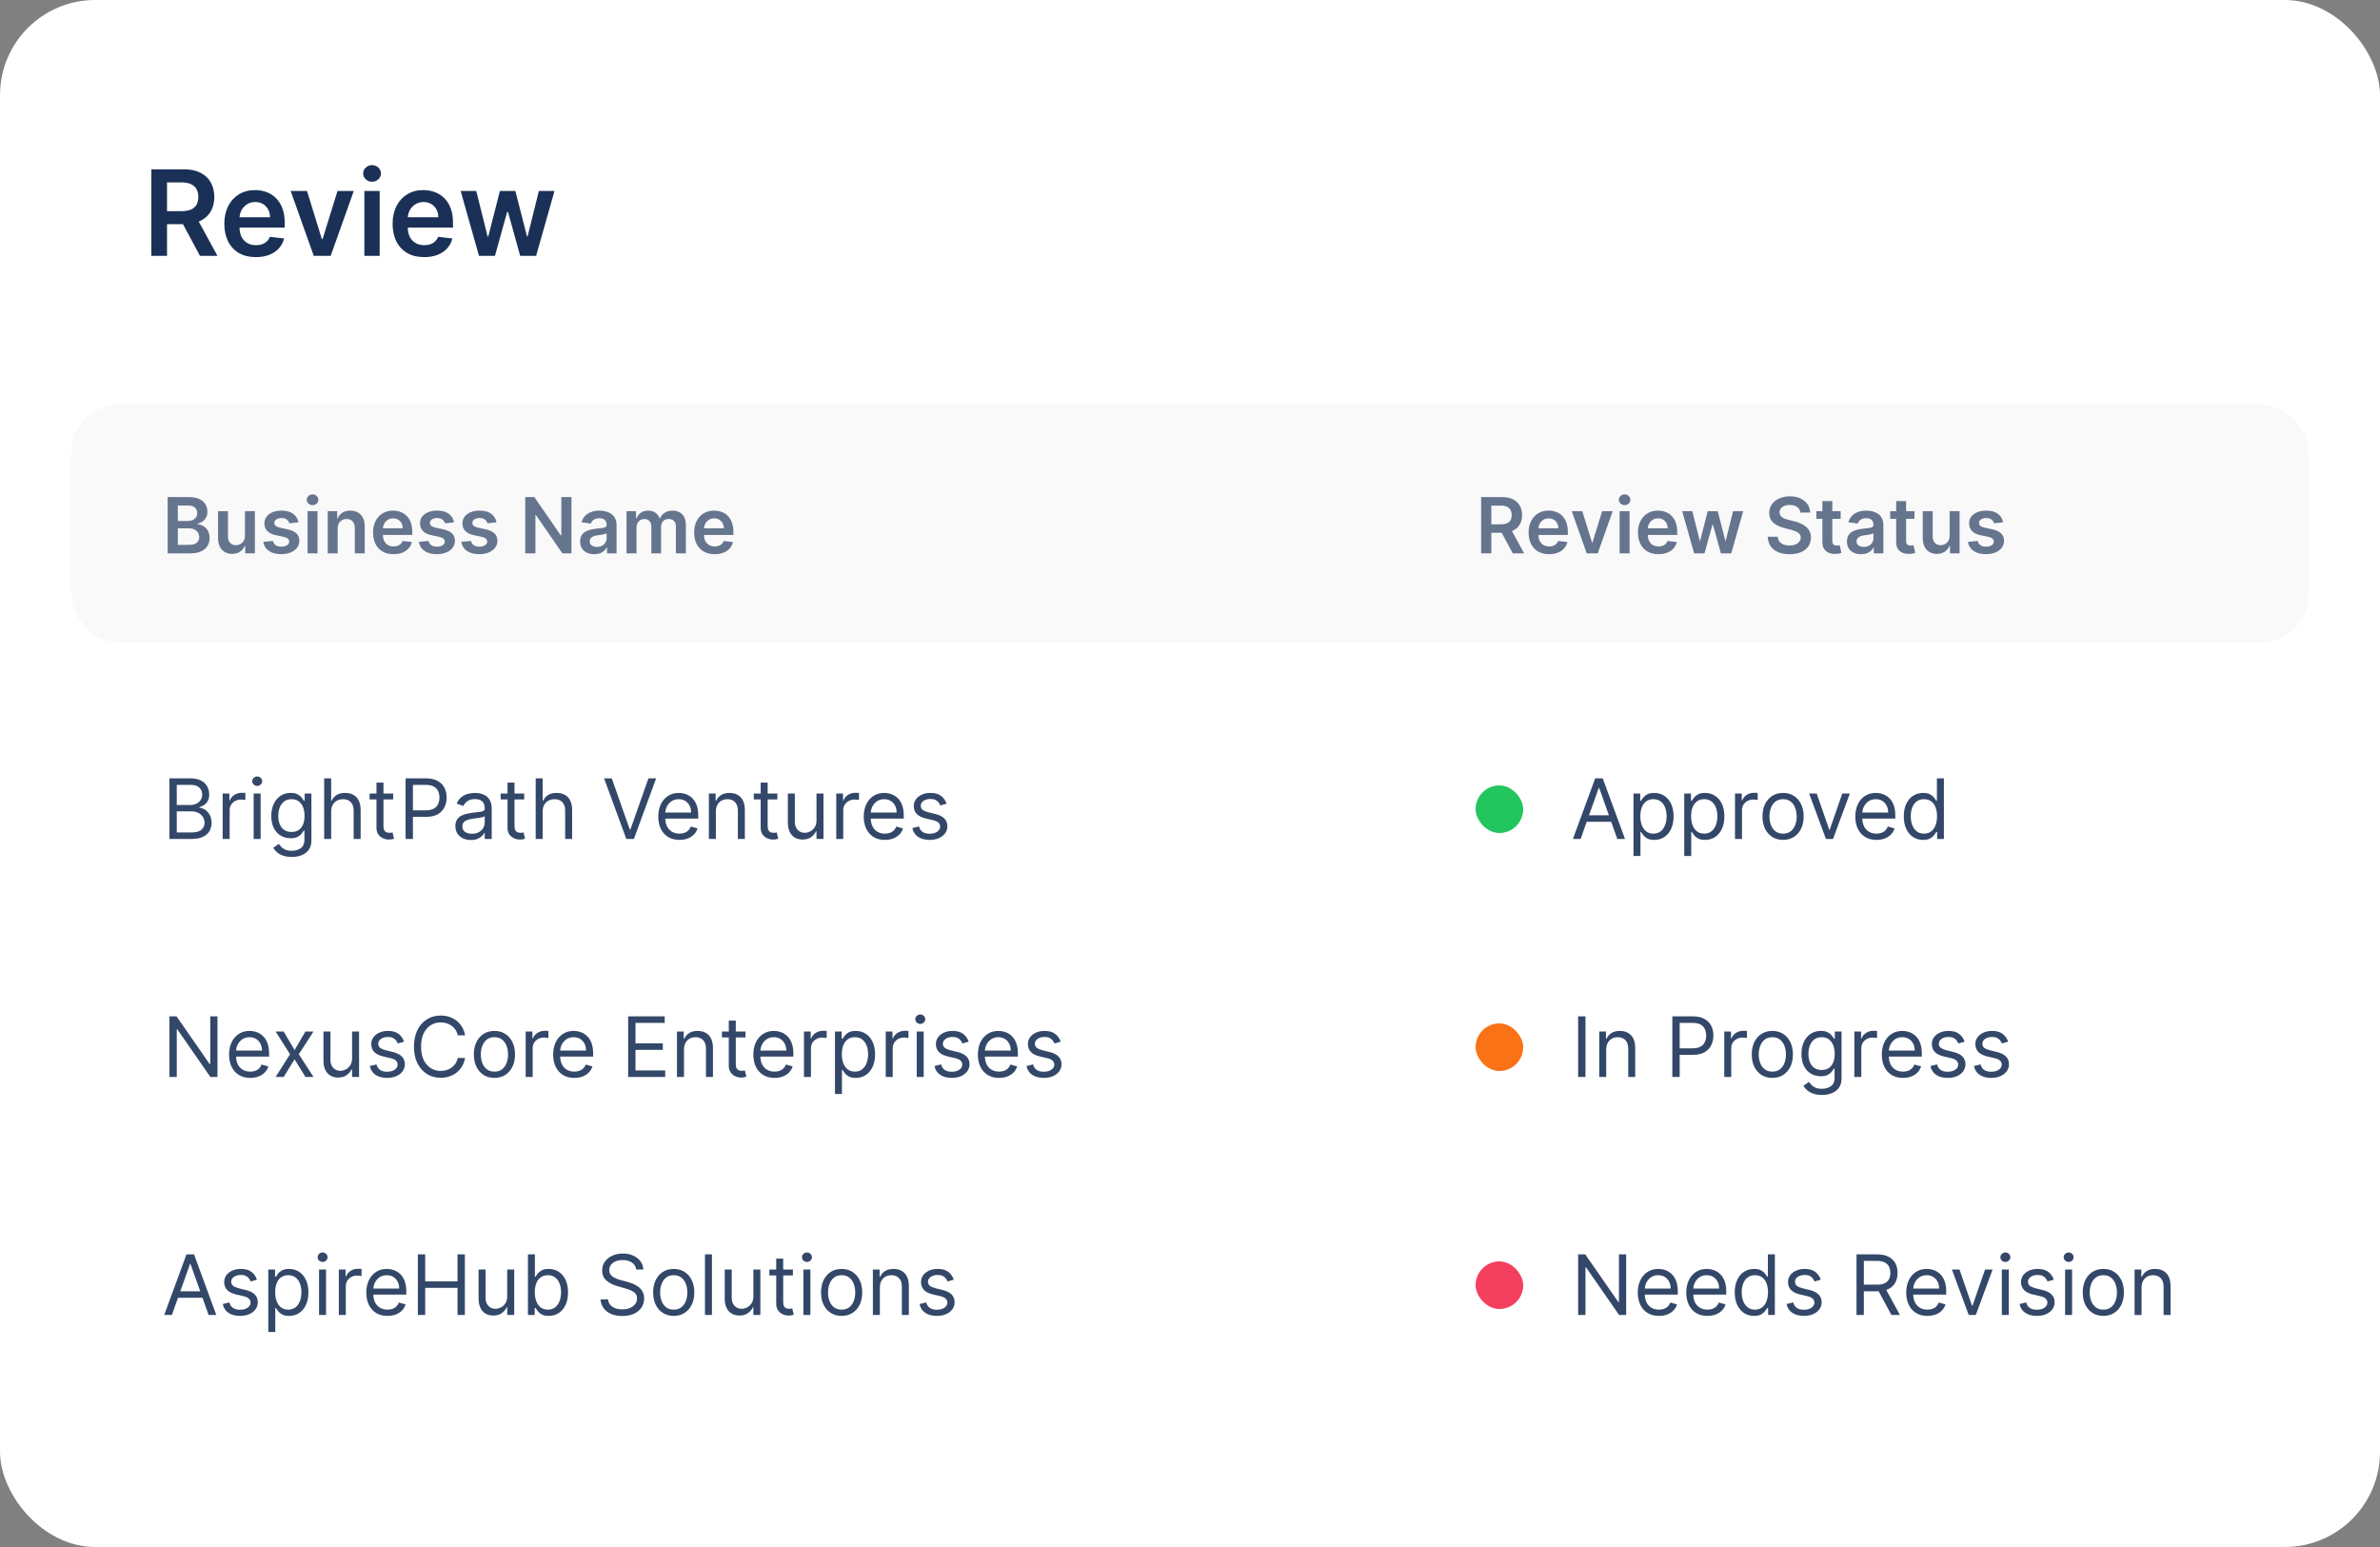 <?xml version="1.0" encoding="UTF-8"?> <svg xmlns="http://www.w3.org/2000/svg" width="400" height="260" viewBox="0 0 400 260" fill="none"><rect x="0" y="0" width="400" height="260" fill="#808080" stroke="none"/><rect width="400" height="260" rx="16" fill="white"></rect><path d="M25.435 43V28.454H30.889C32.007 28.454 32.944 28.649 33.702 29.037C34.464 29.425 35.039 29.97 35.428 30.671C35.821 31.366 36.017 32.178 36.017 33.106C36.017 34.039 35.818 34.849 35.42 35.535C35.028 36.217 34.447 36.745 33.68 37.119C32.913 37.489 31.971 37.673 30.854 37.673H26.969V35.486H30.499C31.152 35.486 31.687 35.396 32.104 35.216C32.52 35.031 32.828 34.764 33.027 34.413C33.231 34.058 33.332 33.623 33.332 33.106C33.332 32.59 33.231 32.15 33.027 31.785C32.823 31.416 32.513 31.137 32.097 30.947C31.68 30.753 31.142 30.656 30.484 30.656H28.07V43H25.435ZM32.949 36.409L36.55 43H33.609L30.072 36.409H32.949ZM43.002 43.213C41.908 43.213 40.964 42.986 40.168 42.531C39.378 42.072 38.769 41.423 38.343 40.585C37.917 39.742 37.704 38.751 37.704 37.609C37.704 36.487 37.917 35.502 38.343 34.655C38.774 33.803 39.375 33.14 40.147 32.666C40.919 32.188 41.825 31.949 42.867 31.949C43.539 31.949 44.174 32.058 44.771 32.276C45.372 32.489 45.902 32.82 46.361 33.27C46.825 33.72 47.19 34.293 47.455 34.989C47.72 35.68 47.853 36.504 47.853 37.46V38.249H38.911V36.516H45.389C45.384 36.023 45.277 35.585 45.069 35.202C44.861 34.813 44.569 34.508 44.195 34.285C43.826 34.063 43.395 33.952 42.903 33.952C42.377 33.952 41.916 34.08 41.518 34.335C41.12 34.586 40.81 34.918 40.587 35.33C40.37 35.737 40.258 36.184 40.254 36.672V38.185C40.254 38.819 40.37 39.364 40.602 39.818C40.834 40.268 41.158 40.614 41.575 40.855C41.991 41.092 42.479 41.21 43.038 41.21C43.412 41.21 43.75 41.158 44.053 41.054C44.356 40.945 44.619 40.786 44.842 40.578C45.064 40.37 45.232 40.112 45.346 39.804L47.746 40.074C47.595 40.708 47.306 41.262 46.88 41.736C46.459 42.205 45.919 42.569 45.261 42.83C44.602 43.085 43.85 43.213 43.002 43.213ZM59.46 32.091L55.575 43H52.734L48.849 32.091H51.591L54.098 40.195H54.211L56.725 32.091H59.46ZM61.239 43V32.091H63.81V43H61.239ZM62.532 30.543C62.124 30.543 61.774 30.408 61.48 30.138C61.187 29.863 61.04 29.534 61.04 29.151C61.04 28.762 61.187 28.433 61.48 28.163C61.774 27.889 62.124 27.751 62.532 27.751C62.944 27.751 63.294 27.889 63.583 28.163C63.876 28.433 64.023 28.762 64.023 29.151C64.023 29.534 63.876 29.863 63.583 30.138C63.294 30.408 62.944 30.543 62.532 30.543ZM71.283 43.213C70.19 43.213 69.245 42.986 68.45 42.531C67.659 42.072 67.05 41.423 66.624 40.585C66.198 39.742 65.985 38.751 65.985 37.609C65.985 36.487 66.198 35.502 66.624 34.655C67.055 33.803 67.656 33.14 68.428 32.666C69.2 32.188 70.107 31.949 71.148 31.949C71.821 31.949 72.455 32.058 73.052 32.276C73.653 32.489 74.183 32.82 74.643 33.27C75.107 33.72 75.471 34.293 75.737 34.989C76.002 35.68 76.134 36.504 76.134 37.46V38.249H67.192V36.516H73.67C73.665 36.023 73.558 35.585 73.35 35.202C73.142 34.813 72.851 34.508 72.477 34.285C72.107 34.063 71.676 33.952 71.184 33.952C70.658 33.952 70.197 34.08 69.799 34.335C69.401 34.586 69.091 34.918 68.869 35.33C68.651 35.737 68.54 36.184 68.535 36.672V38.185C68.535 38.819 68.651 39.364 68.883 39.818C69.115 40.268 69.439 40.614 69.856 40.855C70.272 41.092 70.76 41.21 71.319 41.21C71.693 41.21 72.031 41.158 72.335 41.054C72.638 40.945 72.9 40.786 73.123 40.578C73.345 40.37 73.513 40.112 73.627 39.804L76.028 40.074C75.876 40.708 75.587 41.262 75.161 41.736C74.74 42.205 74.2 42.569 73.542 42.83C72.884 43.085 72.131 43.213 71.283 43.213ZM80.502 43L77.42 32.091H80.04L81.958 39.761H82.058L84.018 32.091H86.61L88.57 39.719H88.677L90.566 32.091H93.194L90.104 43H87.427L85.381 35.628H85.232L83.187 43H80.502Z" fill="#1A3056"></path><rect x="12" y="68" width="376" height="40" rx="8" fill="#F9F9FA"></rect><path d="M28.176 93V83.546H31.795C32.478 83.546 33.046 83.653 33.498 83.869C33.954 84.081 34.294 84.372 34.519 84.741C34.746 85.11 34.86 85.529 34.86 85.997C34.86 86.382 34.786 86.711 34.639 86.985C34.491 87.256 34.292 87.476 34.043 87.645C33.794 87.814 33.515 87.936 33.208 88.01V88.102C33.543 88.12 33.865 88.224 34.172 88.411C34.483 88.596 34.737 88.858 34.934 89.196C35.131 89.535 35.23 89.944 35.23 90.424C35.23 90.913 35.111 91.353 34.874 91.744C34.637 92.132 34.28 92.438 33.803 92.663C33.326 92.888 32.726 93 32.003 93H28.176ZM29.888 91.569H31.73C32.352 91.569 32.8 91.45 33.074 91.213C33.351 90.973 33.489 90.666 33.489 90.29C33.489 90.01 33.42 89.758 33.282 89.533C33.143 89.305 32.946 89.127 32.691 88.998C32.435 88.865 32.13 88.799 31.776 88.799H29.888V91.569ZM29.888 87.566H31.583C31.878 87.566 32.144 87.513 32.381 87.405C32.618 87.294 32.804 87.139 32.94 86.939C33.078 86.735 33.148 86.495 33.148 86.218C33.148 85.852 33.018 85.55 32.76 85.314C32.504 85.077 32.124 84.958 31.62 84.958H29.888V87.566ZM41.165 90.018V85.909H42.837V93H41.216V91.74H41.142C40.982 92.137 40.719 92.461 40.353 92.714C39.99 92.966 39.542 93.092 39.009 93.092C38.545 93.092 38.134 92.989 37.777 92.783C37.423 92.574 37.146 92.271 36.946 91.874C36.746 91.474 36.646 90.99 36.646 90.424V85.909H38.317V90.165C38.317 90.615 38.44 90.972 38.686 91.237C38.932 91.501 39.256 91.633 39.656 91.633C39.902 91.633 40.14 91.573 40.371 91.454C40.602 91.334 40.791 91.155 40.939 90.918C41.09 90.678 41.165 90.378 41.165 90.018ZM50.159 87.783L48.636 87.95C48.593 87.796 48.517 87.651 48.41 87.516C48.305 87.38 48.163 87.271 47.985 87.188C47.806 87.105 47.588 87.063 47.33 87.063C46.982 87.063 46.689 87.139 46.452 87.289C46.218 87.44 46.103 87.636 46.106 87.876C46.103 88.082 46.178 88.25 46.332 88.379C46.489 88.508 46.748 88.614 47.108 88.697L48.317 88.956C48.988 89.101 49.487 89.33 49.813 89.644C50.142 89.958 50.309 90.369 50.312 90.876C50.309 91.323 50.178 91.717 49.919 92.058C49.664 92.397 49.308 92.662 48.853 92.852C48.397 93.043 47.874 93.138 47.283 93.138C46.415 93.138 45.717 92.957 45.187 92.594C44.658 92.228 44.343 91.718 44.241 91.066L45.871 90.909C45.944 91.229 46.102 91.47 46.342 91.633C46.582 91.797 46.894 91.878 47.279 91.878C47.676 91.878 47.994 91.797 48.234 91.633C48.477 91.47 48.599 91.269 48.599 91.029C48.599 90.826 48.52 90.658 48.364 90.526C48.21 90.393 47.97 90.292 47.643 90.221L46.434 89.967C45.754 89.825 45.251 89.587 44.924 89.251C44.598 88.913 44.437 88.485 44.44 87.968C44.437 87.531 44.555 87.153 44.795 86.832C45.038 86.509 45.375 86.26 45.806 86.085C46.24 85.906 46.74 85.817 47.306 85.817C48.137 85.817 48.791 85.994 49.268 86.348C49.748 86.702 50.045 87.18 50.159 87.783ZM51.69 93V85.909H53.361V93H51.69ZM52.53 84.903C52.265 84.903 52.038 84.815 51.847 84.64C51.656 84.461 51.56 84.247 51.56 83.998C51.56 83.746 51.656 83.532 51.847 83.356C52.038 83.178 52.265 83.088 52.53 83.088C52.798 83.088 53.025 83.178 53.213 83.356C53.404 83.532 53.499 83.746 53.499 83.998C53.499 84.247 53.404 84.461 53.213 84.64C53.025 84.815 52.798 84.903 52.53 84.903ZM56.751 88.845V93H55.079V85.909H56.677V87.114H56.76C56.923 86.717 57.183 86.401 57.54 86.168C57.9 85.934 58.345 85.817 58.874 85.817C59.364 85.817 59.79 85.921 60.153 86.131C60.519 86.34 60.802 86.643 61.002 87.04C61.205 87.437 61.306 87.919 61.302 88.485V93H59.631V88.744C59.631 88.27 59.508 87.899 59.262 87.631C59.019 87.363 58.682 87.229 58.251 87.229C57.959 87.229 57.698 87.294 57.471 87.423C57.246 87.549 57.069 87.733 56.94 87.973C56.814 88.213 56.751 88.504 56.751 88.845ZM66.14 93.138C65.43 93.138 64.816 92.991 64.299 92.695C63.785 92.397 63.389 91.975 63.112 91.43C62.835 90.883 62.697 90.238 62.697 89.496C62.697 88.767 62.835 88.126 63.112 87.576C63.392 87.022 63.783 86.591 64.285 86.283C64.786 85.972 65.376 85.817 66.053 85.817C66.49 85.817 66.902 85.888 67.29 86.029C67.681 86.168 68.025 86.383 68.324 86.675C68.626 86.968 68.863 87.34 69.035 87.793C69.207 88.242 69.293 88.778 69.293 89.399V89.912H63.481V88.785H67.692C67.689 88.465 67.619 88.18 67.484 87.931C67.348 87.679 67.159 87.48 66.916 87.336C66.676 87.191 66.396 87.119 66.076 87.119C65.734 87.119 65.434 87.202 65.176 87.368C64.917 87.531 64.716 87.746 64.571 88.014C64.429 88.279 64.357 88.57 64.354 88.887V89.87C64.354 90.282 64.429 90.636 64.58 90.932C64.731 91.224 64.942 91.449 65.213 91.606C65.483 91.76 65.8 91.837 66.163 91.837C66.407 91.837 66.627 91.803 66.824 91.735C67.021 91.664 67.192 91.561 67.336 91.426C67.481 91.29 67.59 91.123 67.664 90.923L69.224 91.098C69.126 91.51 68.938 91.871 68.661 92.178C68.387 92.483 68.036 92.72 67.609 92.889C67.181 93.055 66.691 93.138 66.14 93.138ZM76.312 87.783L74.788 87.95C74.745 87.796 74.67 87.651 74.562 87.516C74.457 87.38 74.316 87.271 74.137 87.188C73.959 87.105 73.74 87.063 73.482 87.063C73.134 87.063 72.842 87.139 72.605 87.289C72.371 87.44 72.255 87.636 72.258 87.876C72.255 88.082 72.331 88.25 72.485 88.379C72.642 88.508 72.9 88.614 73.26 88.697L74.47 88.956C75.141 89.101 75.639 89.33 75.966 89.644C76.295 89.958 76.461 90.369 76.464 90.876C76.461 91.323 76.33 91.717 76.072 92.058C75.816 92.397 75.461 92.662 75.005 92.852C74.55 93.043 74.026 93.138 73.436 93.138C72.568 93.138 71.869 92.957 71.34 92.594C70.81 92.228 70.495 91.718 70.393 91.066L72.023 90.909C72.097 91.229 72.254 91.47 72.494 91.633C72.734 91.797 73.046 91.878 73.431 91.878C73.828 91.878 74.147 91.797 74.387 91.633C74.63 91.47 74.751 91.269 74.751 91.029C74.751 90.826 74.673 90.658 74.516 90.526C74.362 90.393 74.122 90.292 73.796 90.221L72.586 89.967C71.906 89.825 71.403 89.587 71.077 89.251C70.75 88.913 70.589 88.485 70.592 87.968C70.589 87.531 70.707 87.153 70.947 86.832C71.191 86.509 71.528 86.26 71.958 86.085C72.392 85.906 72.892 85.817 73.459 85.817C74.29 85.817 74.944 85.994 75.421 86.348C75.901 86.702 76.198 87.18 76.312 87.783ZM83.447 87.783L81.923 87.95C81.88 87.796 81.805 87.651 81.697 87.516C81.592 87.38 81.451 87.271 81.272 87.188C81.094 87.105 80.875 87.063 80.617 87.063C80.269 87.063 79.976 87.139 79.739 87.289C79.505 87.44 79.39 87.636 79.393 87.876C79.39 88.082 79.466 88.25 79.619 88.379C79.776 88.508 80.035 88.614 80.395 88.697L81.605 88.956C82.275 89.101 82.774 89.33 83.1 89.644C83.43 89.958 83.596 90.369 83.599 90.876C83.596 91.323 83.465 91.717 83.206 92.058C82.951 92.397 82.596 92.662 82.14 92.852C81.684 93.043 81.161 93.138 80.57 93.138C79.703 93.138 79.004 92.957 78.475 92.594C77.945 92.228 77.63 91.718 77.528 91.066L79.158 90.909C79.232 91.229 79.389 91.47 79.629 91.633C79.869 91.797 80.181 91.878 80.566 91.878C80.963 91.878 81.281 91.797 81.521 91.633C81.764 91.47 81.886 91.269 81.886 91.029C81.886 90.826 81.808 90.658 81.651 90.526C81.497 90.393 81.257 90.292 80.93 90.221L79.721 89.967C79.041 89.825 78.538 89.587 78.211 89.251C77.885 88.913 77.724 88.485 77.727 87.968C77.724 87.531 77.842 87.153 78.082 86.832C78.325 86.509 78.662 86.26 79.093 86.085C79.527 85.906 80.027 85.817 80.594 85.817C81.424 85.817 82.079 85.994 82.555 86.348C83.036 86.702 83.333 87.18 83.447 87.783ZM96.045 83.546V93H94.521L90.067 86.56H89.988V93H88.275V83.546H89.808L94.258 89.99H94.341V83.546H96.045ZM99.878 93.143C99.428 93.143 99.024 93.063 98.663 92.903C98.306 92.74 98.023 92.5 97.814 92.183C97.608 91.866 97.505 91.475 97.505 91.01C97.505 90.61 97.579 90.279 97.726 90.018C97.874 89.756 98.076 89.547 98.331 89.39C98.587 89.233 98.874 89.115 99.194 89.034C99.518 88.951 99.852 88.891 100.196 88.854C100.612 88.811 100.949 88.773 101.207 88.739C101.466 88.702 101.653 88.647 101.77 88.573C101.89 88.496 101.95 88.377 101.95 88.217V88.19C101.95 87.842 101.847 87.573 101.641 87.382C101.435 87.191 101.138 87.096 100.75 87.096C100.341 87.096 100.016 87.185 99.776 87.363C99.539 87.542 99.379 87.753 99.296 87.996L97.736 87.774C97.859 87.343 98.062 86.983 98.345 86.694C98.628 86.401 98.974 86.183 99.384 86.038C99.793 85.891 100.245 85.817 100.741 85.817C101.083 85.817 101.423 85.857 101.761 85.937C102.1 86.017 102.409 86.149 102.689 86.334C102.969 86.515 103.194 86.763 103.363 87.077C103.535 87.391 103.622 87.783 103.622 88.254V93H102.015V92.026H101.96C101.858 92.223 101.715 92.408 101.53 92.58C101.349 92.749 101.119 92.886 100.843 92.991C100.569 93.092 100.247 93.143 99.878 93.143ZM100.312 91.915C100.647 91.915 100.938 91.849 101.184 91.717C101.43 91.581 101.62 91.403 101.752 91.181C101.887 90.96 101.955 90.718 101.955 90.456V89.621C101.903 89.664 101.814 89.704 101.687 89.741C101.564 89.778 101.426 89.81 101.272 89.838C101.118 89.865 100.966 89.89 100.815 89.912C100.664 89.933 100.533 89.952 100.422 89.967C100.173 90.001 99.95 90.056 99.753 90.133C99.556 90.21 99.401 90.318 99.287 90.456C99.173 90.592 99.116 90.767 99.116 90.983C99.116 91.29 99.228 91.523 99.453 91.68C99.678 91.837 99.964 91.915 100.312 91.915ZM105.302 93V85.909H106.899V87.114H106.982C107.13 86.708 107.375 86.391 107.716 86.163C108.058 85.932 108.466 85.817 108.94 85.817C109.42 85.817 109.825 85.934 110.154 86.168C110.486 86.398 110.72 86.714 110.856 87.114H110.93C111.086 86.72 111.351 86.406 111.724 86.172C112.099 85.935 112.544 85.817 113.058 85.817C113.71 85.817 114.243 86.023 114.655 86.435C115.067 86.848 115.274 87.45 115.274 88.24V93H113.598V88.499C113.598 88.059 113.481 87.737 113.247 87.534C113.013 87.328 112.727 87.225 112.388 87.225C111.985 87.225 111.67 87.351 111.442 87.603C111.217 87.853 111.105 88.177 111.105 88.577V93H109.466V88.43C109.466 88.063 109.355 87.771 109.134 87.553C108.915 87.334 108.629 87.225 108.275 87.225C108.035 87.225 107.816 87.286 107.619 87.409C107.423 87.529 107.266 87.7 107.149 87.922C107.032 88.14 106.973 88.396 106.973 88.688V93H105.302ZM120.108 93.138C119.397 93.138 118.783 92.991 118.266 92.695C117.752 92.397 117.357 91.975 117.08 91.43C116.803 90.883 116.664 90.238 116.664 89.496C116.664 88.767 116.803 88.126 117.08 87.576C117.36 87.022 117.751 86.591 118.252 86.283C118.754 85.972 119.343 85.817 120.021 85.817C120.458 85.817 120.87 85.888 121.258 86.029C121.649 86.168 121.993 86.383 122.292 86.675C122.593 86.968 122.83 87.34 123.003 87.793C123.175 88.242 123.261 88.778 123.261 89.399V89.912H117.449V88.785H121.659C121.656 88.465 121.587 88.18 121.452 87.931C121.316 87.679 121.127 87.48 120.884 87.336C120.644 87.191 120.364 87.119 120.044 87.119C119.702 87.119 119.402 87.202 119.143 87.368C118.885 87.531 118.683 87.746 118.539 88.014C118.397 88.279 118.325 88.57 118.322 88.887V89.87C118.322 90.282 118.397 90.636 118.548 90.932C118.699 91.224 118.909 91.449 119.18 91.606C119.451 91.76 119.768 91.837 120.131 91.837C120.374 91.837 120.594 91.803 120.791 91.735C120.988 91.664 121.159 91.561 121.304 91.426C121.449 91.29 121.558 91.123 121.632 90.923L123.192 91.098C123.094 91.51 122.906 91.871 122.629 92.178C122.355 92.483 122.004 92.72 121.576 92.889C121.148 93.055 120.659 93.138 120.108 93.138Z" fill="#66758E"></path><path d="M248.933 93V83.546H252.478C253.204 83.546 253.814 83.672 254.306 83.924C254.802 84.176 255.176 84.53 255.428 84.986C255.683 85.438 255.811 85.966 255.811 86.569C255.811 87.175 255.682 87.702 255.423 88.148C255.168 88.591 254.791 88.934 254.292 89.178C253.794 89.418 253.181 89.538 252.455 89.538H249.93V88.116H252.224C252.649 88.116 252.997 88.057 253.267 87.94C253.538 87.82 253.738 87.646 253.868 87.419C254 87.188 254.066 86.905 254.066 86.569C254.066 86.234 254 85.948 253.868 85.711C253.735 85.471 253.534 85.289 253.263 85.166C252.992 85.04 252.643 84.977 252.215 84.977H250.645V93H248.933ZM253.817 88.716L256.157 93H254.246L251.947 88.716H253.817ZM260.351 93.138C259.64 93.138 259.026 92.991 258.509 92.695C257.995 92.397 257.6 91.975 257.323 91.43C257.046 90.883 256.907 90.238 256.907 89.496C256.907 88.767 257.046 88.126 257.323 87.576C257.603 87.022 257.994 86.591 258.496 86.283C258.997 85.972 259.587 85.817 260.264 85.817C260.701 85.817 261.113 85.888 261.501 86.029C261.892 86.168 262.236 86.383 262.535 86.675C262.837 86.968 263.074 87.34 263.246 87.793C263.418 88.242 263.504 88.778 263.504 89.399V89.912H257.692V88.785H261.903C261.899 88.465 261.83 88.18 261.695 87.931C261.559 87.679 261.37 87.48 261.127 87.336C260.887 87.191 260.607 87.119 260.287 87.119C259.945 87.119 259.645 87.202 259.387 87.368C259.128 87.531 258.926 87.746 258.782 88.014C258.64 88.279 258.568 88.57 258.565 88.887V89.87C258.565 90.282 258.64 90.636 258.791 90.932C258.942 91.224 259.153 91.449 259.423 91.606C259.694 91.76 260.011 91.837 260.374 91.837C260.618 91.837 260.838 91.803 261.035 91.735C261.232 91.664 261.402 91.561 261.547 91.426C261.692 91.29 261.801 91.123 261.875 90.923L263.435 91.098C263.337 91.51 263.149 91.871 262.872 92.178C262.598 92.483 262.247 92.72 261.819 92.889C261.392 93.055 260.902 93.138 260.351 93.138ZM271.049 85.909L268.524 93H266.677L264.152 85.909H265.934L267.563 91.177H267.637L269.272 85.909H271.049ZM272.205 93V85.909H273.877V93H272.205ZM273.046 84.903C272.781 84.903 272.553 84.815 272.362 84.64C272.171 84.461 272.076 84.247 272.076 83.998C272.076 83.746 272.171 83.532 272.362 83.356C272.553 83.178 272.781 83.088 273.046 83.088C273.313 83.088 273.541 83.178 273.729 83.356C273.92 83.532 274.015 83.746 274.015 83.998C274.015 84.247 273.92 84.461 273.729 84.64C273.541 84.815 273.313 84.903 273.046 84.903ZM278.734 93.138C278.023 93.138 277.409 92.991 276.892 92.695C276.378 92.397 275.983 91.975 275.706 91.43C275.429 90.883 275.29 90.238 275.29 89.496C275.29 88.767 275.429 88.126 275.706 87.576C275.986 87.022 276.377 86.591 276.878 86.283C277.38 85.972 277.969 85.817 278.646 85.817C279.084 85.817 279.496 85.888 279.884 86.029C280.275 86.168 280.619 86.383 280.918 86.675C281.219 86.968 281.456 87.34 281.629 87.793C281.801 88.242 281.887 88.778 281.887 89.399V89.912H276.075V88.785H280.285C280.282 88.465 280.213 88.18 280.078 87.931C279.942 87.679 279.753 87.48 279.51 87.336C279.27 87.191 278.99 87.119 278.67 87.119C278.328 87.119 278.028 87.202 277.769 87.368C277.511 87.531 277.309 87.746 277.165 88.014C277.023 88.279 276.951 88.57 276.948 88.887V89.87C276.948 90.282 277.023 90.636 277.174 90.932C277.325 91.224 277.535 91.449 277.806 91.606C278.077 91.76 278.394 91.837 278.757 91.837C279 91.837 279.22 91.803 279.417 91.735C279.614 91.664 279.785 91.561 279.93 91.426C280.075 91.29 280.184 91.123 280.258 90.923L281.818 91.098C281.72 91.51 281.532 91.871 281.255 92.178C280.981 92.483 280.63 92.72 280.202 92.889C279.774 93.055 279.285 93.138 278.734 93.138ZM284.726 93L282.723 85.909H284.426L285.673 90.895H285.737L287.012 85.909H288.697L289.971 90.867H290.04L291.268 85.909H292.976L290.968 93H289.227L287.898 88.208H287.801L286.471 93H284.726ZM302.579 86.144C302.536 85.741 302.355 85.427 302.035 85.203C301.718 84.978 301.305 84.866 300.797 84.866C300.44 84.866 300.134 84.92 299.879 85.027C299.623 85.135 299.428 85.281 299.293 85.466C299.157 85.651 299.088 85.861 299.085 86.098C299.085 86.295 299.129 86.466 299.219 86.611C299.311 86.755 299.436 86.879 299.593 86.98C299.75 87.079 299.923 87.162 300.114 87.229C300.305 87.297 300.497 87.354 300.691 87.4L301.578 87.622C301.935 87.705 302.278 87.817 302.607 87.959C302.94 88.1 303.237 88.279 303.498 88.494C303.763 88.71 303.972 88.97 304.126 89.275C304.28 89.579 304.357 89.936 304.357 90.346C304.357 90.9 304.215 91.387 303.932 91.809C303.649 92.228 303.24 92.555 302.704 92.792C302.172 93.026 301.527 93.143 300.77 93.143C300.034 93.143 299.396 93.029 298.854 92.802C298.315 92.574 297.894 92.241 297.589 91.804C297.287 91.367 297.124 90.835 297.1 90.207H298.785C298.809 90.536 298.911 90.81 299.089 91.029C299.268 91.247 299.5 91.41 299.786 91.518C300.076 91.626 300.399 91.68 300.756 91.68C301.128 91.68 301.455 91.624 301.735 91.513C302.018 91.4 302.239 91.243 302.399 91.043C302.559 90.84 302.641 90.603 302.644 90.332C302.641 90.085 302.569 89.882 302.427 89.722C302.286 89.559 302.087 89.424 301.832 89.316C301.579 89.205 301.284 89.107 300.945 89.021L299.87 88.744C299.091 88.544 298.475 88.24 298.023 87.834C297.574 87.425 297.349 86.882 297.349 86.204C297.349 85.647 297.5 85.16 297.801 84.741C298.106 84.323 298.52 83.998 299.043 83.767C299.566 83.533 300.159 83.416 300.821 83.416C301.492 83.416 302.079 83.533 302.584 83.767C303.092 83.998 303.49 84.32 303.78 84.732C304.069 85.141 304.218 85.612 304.228 86.144H302.579ZM309.351 85.909V87.202H305.274V85.909H309.351ZM306.281 84.21H307.952V90.867C307.952 91.092 307.986 91.264 308.053 91.384C308.124 91.501 308.217 91.581 308.33 91.624C308.444 91.667 308.57 91.689 308.709 91.689C308.814 91.689 308.909 91.681 308.995 91.666C309.084 91.65 309.152 91.637 309.198 91.624L309.48 92.931C309.391 92.962 309.263 92.995 309.097 93.032C308.934 93.069 308.734 93.091 308.497 93.097C308.078 93.109 307.701 93.046 307.366 92.908C307.03 92.766 306.764 92.548 306.567 92.252C306.373 91.957 306.278 91.587 306.281 91.144V84.21ZM312.789 93.143C312.339 93.143 311.935 93.063 311.575 92.903C311.218 92.74 310.935 92.5 310.725 92.183C310.519 91.866 310.416 91.475 310.416 91.01C310.416 90.61 310.49 90.279 310.638 90.018C310.785 89.756 310.987 89.547 311.242 89.39C311.498 89.233 311.785 89.115 312.106 89.034C312.429 88.951 312.763 88.891 313.107 88.854C313.523 88.811 313.86 88.773 314.118 88.739C314.377 88.702 314.565 88.647 314.682 88.573C314.802 88.496 314.862 88.377 314.862 88.217V88.19C314.862 87.842 314.758 87.573 314.552 87.382C314.346 87.191 314.049 87.096 313.661 87.096C313.252 87.096 312.927 87.185 312.687 87.363C312.45 87.542 312.29 87.753 312.207 87.996L310.647 87.774C310.77 87.343 310.973 86.983 311.256 86.694C311.539 86.401 311.886 86.183 312.295 86.038C312.704 85.891 313.157 85.817 313.652 85.817C313.994 85.817 314.334 85.857 314.672 85.937C315.011 86.017 315.32 86.149 315.6 86.334C315.88 86.515 316.105 86.763 316.274 87.077C316.447 87.391 316.533 87.783 316.533 88.254V93H314.926V92.026H314.871C314.769 92.223 314.626 92.408 314.441 92.58C314.26 92.749 314.031 92.886 313.754 92.991C313.48 93.092 313.158 93.143 312.789 93.143ZM313.223 91.915C313.558 91.915 313.849 91.849 314.095 91.717C314.341 91.581 314.531 91.403 314.663 91.181C314.799 90.96 314.866 90.718 314.866 90.456V89.621C314.814 89.664 314.725 89.704 314.598 89.741C314.475 89.778 314.337 89.81 314.183 89.838C314.029 89.865 313.877 89.89 313.726 89.912C313.575 89.933 313.444 89.952 313.334 89.967C313.084 90.001 312.861 90.056 312.664 90.133C312.467 90.21 312.312 90.318 312.198 90.456C312.084 90.592 312.027 90.767 312.027 90.983C312.027 91.29 312.139 91.523 312.364 91.68C312.589 91.837 312.875 91.915 313.223 91.915ZM321.754 85.909V87.202H317.678V85.909H321.754ZM318.684 84.21H320.355V90.867C320.355 91.092 320.389 91.264 320.457 91.384C320.528 91.501 320.62 91.581 320.734 91.624C320.848 91.667 320.974 91.689 321.112 91.689C321.217 91.689 321.312 91.681 321.399 91.666C321.488 91.65 321.555 91.637 321.602 91.624L321.883 92.931C321.794 92.962 321.666 92.995 321.5 93.032C321.337 93.069 321.137 93.091 320.9 93.097C320.481 93.109 320.104 93.046 319.769 92.908C319.433 92.766 319.167 92.548 318.97 92.252C318.776 91.957 318.681 91.587 318.684 91.144V84.21ZM327.671 90.018V85.909H329.342V93H327.722V91.74H327.648C327.488 92.137 327.225 92.461 326.859 92.714C326.496 92.966 326.048 93.092 325.515 93.092C325.051 93.092 324.64 92.989 324.283 92.783C323.929 92.574 323.652 92.271 323.452 91.874C323.252 91.474 323.152 90.99 323.152 90.424V85.909H324.823V90.165C324.823 90.615 324.946 90.972 325.192 91.237C325.438 91.501 325.761 91.633 326.162 91.633C326.408 91.633 326.646 91.573 326.877 91.454C327.108 91.334 327.297 91.155 327.445 90.918C327.596 90.678 327.671 90.378 327.671 90.018ZM336.665 87.783L335.142 87.95C335.099 87.796 335.023 87.651 334.916 87.516C334.811 87.38 334.669 87.271 334.491 87.188C334.312 87.105 334.094 87.063 333.835 87.063C333.488 87.063 333.195 87.139 332.958 87.289C332.724 87.44 332.609 87.636 332.612 87.876C332.609 88.082 332.684 88.25 332.838 88.379C332.995 88.508 333.254 88.614 333.614 88.697L334.823 88.956C335.494 89.101 335.993 89.33 336.319 89.644C336.648 89.958 336.814 90.369 336.818 90.876C336.814 91.323 336.684 91.717 336.425 92.058C336.17 92.397 335.814 92.662 335.359 92.852C334.903 93.043 334.38 93.138 333.789 93.138C332.921 93.138 332.223 92.957 331.693 92.594C331.164 92.228 330.848 91.718 330.747 91.066L332.377 90.909C332.45 91.229 332.607 91.47 332.847 91.633C333.087 91.797 333.4 91.878 333.785 91.878C334.182 91.878 334.5 91.797 334.74 91.633C334.983 91.47 335.105 91.269 335.105 91.029C335.105 90.826 335.026 90.658 334.869 90.526C334.716 90.393 334.475 90.292 334.149 90.221L332.94 89.967C332.26 89.825 331.756 89.587 331.43 89.251C331.104 88.913 330.942 88.485 330.945 87.968C330.942 87.531 331.061 87.153 331.301 86.832C331.544 86.509 331.881 86.26 332.312 86.085C332.746 85.906 333.246 85.817 333.812 85.817C334.643 85.817 335.297 85.994 335.774 86.348C336.254 86.702 336.551 87.18 336.665 87.783Z" fill="#66758E"></path><rect x="12" y="116" width="376" height="40" rx="8" fill="white"></rect><path d="M28.476 141V130.818H32.036C32.745 130.818 33.33 130.941 33.791 131.186C34.252 131.428 34.594 131.754 34.82 132.165C35.045 132.573 35.158 133.026 35.158 133.523C35.158 133.96 35.08 134.321 34.924 134.607C34.772 134.892 34.57 135.117 34.318 135.283C34.069 135.448 33.799 135.571 33.507 135.651V135.75C33.819 135.77 34.132 135.879 34.447 136.078C34.762 136.277 35.025 136.562 35.237 136.933C35.45 137.304 35.556 137.759 35.556 138.295C35.556 138.806 35.44 139.265 35.208 139.673C34.976 140.08 34.609 140.403 34.109 140.642C33.608 140.881 32.957 141 32.155 141H28.476ZM29.709 139.906H32.155C32.961 139.906 33.532 139.75 33.87 139.439C34.212 139.124 34.382 138.743 34.382 138.295C34.382 137.951 34.294 137.633 34.119 137.341C33.943 137.046 33.693 136.811 33.368 136.635C33.043 136.456 32.659 136.366 32.215 136.366H29.709V139.906ZM29.709 135.293H31.996C32.367 135.293 32.702 135.22 33 135.074C33.302 134.928 33.541 134.723 33.716 134.457C33.895 134.192 33.985 133.881 33.985 133.523C33.985 133.075 33.829 132.696 33.517 132.384C33.206 132.069 32.712 131.912 32.036 131.912H29.709V135.293ZM37.422 141V133.364H38.556V134.517H38.636C38.775 134.139 39.027 133.833 39.391 133.597C39.756 133.362 40.167 133.244 40.624 133.244C40.71 133.244 40.818 133.246 40.947 133.249C41.077 133.253 41.174 133.258 41.241 133.264V134.457C41.201 134.447 41.11 134.433 40.967 134.413C40.828 134.389 40.681 134.378 40.525 134.378C40.154 134.378 39.822 134.456 39.531 134.612C39.242 134.764 39.013 134.976 38.844 135.248C38.679 135.516 38.596 135.823 38.596 136.168V141H37.422ZM42.632 141V133.364H43.805V141H42.632ZM43.228 132.091C42.999 132.091 42.802 132.013 42.636 131.857C42.474 131.701 42.393 131.514 42.393 131.295C42.393 131.077 42.474 130.889 42.636 130.734C42.802 130.578 42.999 130.5 43.228 130.5C43.457 130.5 43.652 130.578 43.815 130.734C43.98 130.889 44.063 131.077 44.063 131.295C44.063 131.514 43.98 131.701 43.815 131.857C43.652 132.013 43.457 132.091 43.228 132.091ZM49.036 144.023C48.469 144.023 47.982 143.95 47.575 143.804C47.167 143.661 46.827 143.473 46.555 143.237C46.287 143.005 46.073 142.757 45.914 142.491L46.849 141.835C46.955 141.974 47.089 142.134 47.251 142.312C47.414 142.495 47.636 142.652 47.917 142.785C48.203 142.921 48.575 142.989 49.036 142.989C49.653 142.989 50.161 142.839 50.562 142.541C50.964 142.243 51.164 141.776 51.164 141.139V139.588H51.065C50.978 139.727 50.856 139.9 50.697 140.105C50.541 140.307 50.316 140.488 50.02 140.647C49.729 140.803 49.334 140.881 48.837 140.881C48.221 140.881 47.667 140.735 47.177 140.443C46.69 140.152 46.303 139.727 46.018 139.17C45.737 138.614 45.596 137.937 45.596 137.142C45.596 136.36 45.733 135.679 46.008 135.099C46.283 134.515 46.666 134.065 47.157 133.746C47.647 133.425 48.214 133.264 48.857 133.264C49.354 133.264 49.749 133.347 50.04 133.513C50.335 133.675 50.561 133.861 50.717 134.07C50.876 134.275 50.998 134.444 51.084 134.577H51.204V133.364H52.337V141.219C52.337 141.875 52.188 142.409 51.89 142.82C51.595 143.234 51.197 143.537 50.697 143.729C50.2 143.925 49.646 144.023 49.036 144.023ZM48.996 139.827C49.467 139.827 49.865 139.719 50.19 139.504C50.514 139.288 50.761 138.978 50.93 138.574C51.099 138.17 51.184 137.686 51.184 137.122C51.184 136.572 51.101 136.086 50.935 135.665C50.77 135.245 50.524 134.915 50.2 134.676C49.875 134.437 49.474 134.318 48.996 134.318C48.499 134.318 48.085 134.444 47.754 134.696C47.425 134.948 47.178 135.286 47.013 135.71C46.85 136.134 46.769 136.605 46.769 137.122C46.769 137.652 46.852 138.121 47.018 138.529C47.187 138.933 47.435 139.252 47.763 139.484C48.095 139.712 48.506 139.827 48.996 139.827ZM55.658 136.406V141H54.485V130.818H55.658V134.557H55.758C55.937 134.162 56.205 133.849 56.563 133.617C56.924 133.382 57.405 133.264 58.005 133.264C58.525 133.264 58.981 133.369 59.372 133.577C59.763 133.783 60.066 134.099 60.282 134.527C60.501 134.951 60.61 135.491 60.61 136.148V141H59.437V136.227C59.437 135.621 59.279 135.152 58.964 134.82C58.653 134.486 58.22 134.318 57.667 134.318C57.282 134.318 56.938 134.399 56.633 134.562C56.331 134.724 56.093 134.961 55.917 135.273C55.745 135.584 55.658 135.962 55.658 136.406ZM66.078 133.364V134.358H62.12V133.364H66.078ZM63.273 131.534H64.447V138.812C64.447 139.144 64.495 139.393 64.591 139.558C64.69 139.721 64.816 139.83 64.969 139.886C65.125 139.939 65.289 139.966 65.461 139.966C65.59 139.966 65.696 139.959 65.779 139.946C65.862 139.929 65.928 139.916 65.978 139.906L66.217 140.96C66.137 140.99 66.026 141.02 65.884 141.05C65.741 141.083 65.561 141.099 65.342 141.099C65.01 141.099 64.686 141.028 64.367 140.886C64.052 140.743 63.791 140.526 63.582 140.234C63.376 139.943 63.273 139.575 63.273 139.131V131.534ZM68.166 141V130.818H71.606C72.405 130.818 73.058 130.962 73.565 131.251C74.075 131.536 74.453 131.922 74.698 132.409C74.944 132.896 75.066 133.44 75.066 134.04C75.066 134.64 74.944 135.185 74.698 135.675C74.456 136.166 74.082 136.557 73.575 136.849C73.068 137.137 72.418 137.281 71.626 137.281H69.16V136.188H71.586C72.133 136.188 72.572 136.093 72.903 135.904C73.235 135.715 73.475 135.46 73.624 135.138C73.777 134.814 73.853 134.447 73.853 134.04C73.853 133.632 73.777 133.268 73.624 132.946C73.475 132.625 73.233 132.373 72.898 132.19C72.564 132.005 72.12 131.912 71.566 131.912H69.398V141H68.166ZM79.14 141.179C78.656 141.179 78.217 141.088 77.823 140.906C77.428 140.72 77.115 140.453 76.883 140.105C76.651 139.754 76.535 139.33 76.535 138.832C76.535 138.395 76.621 138.04 76.794 137.768C76.966 137.493 77.197 137.278 77.485 137.122C77.773 136.966 78.091 136.85 78.439 136.774C78.791 136.695 79.144 136.632 79.498 136.585C79.962 136.526 80.338 136.481 80.627 136.451C80.918 136.418 81.131 136.363 81.263 136.287C81.399 136.211 81.467 136.078 81.467 135.889V135.849C81.467 135.359 81.333 134.978 81.064 134.706C80.799 134.434 80.397 134.298 79.856 134.298C79.296 134.298 78.857 134.421 78.539 134.666C78.221 134.911 77.997 135.173 77.868 135.452L76.754 135.054C76.953 134.59 77.218 134.229 77.549 133.97C77.884 133.708 78.249 133.526 78.643 133.423C79.041 133.317 79.432 133.264 79.817 133.264C80.062 133.264 80.344 133.294 80.662 133.354C80.983 133.41 81.293 133.528 81.591 133.707C81.893 133.886 82.143 134.156 82.342 134.517C82.541 134.878 82.64 135.362 82.64 135.969V141H81.467V139.966H81.407C81.328 140.132 81.195 140.309 81.01 140.498C80.824 140.687 80.577 140.848 80.269 140.98C79.961 141.113 79.585 141.179 79.14 141.179ZM79.319 140.125C79.783 140.125 80.174 140.034 80.493 139.852C80.814 139.669 81.056 139.434 81.219 139.146C81.384 138.857 81.467 138.554 81.467 138.236V137.162C81.417 137.222 81.308 137.276 81.139 137.326C80.973 137.372 80.781 137.414 80.562 137.45C80.347 137.483 80.136 137.513 79.931 137.54C79.729 137.563 79.565 137.583 79.439 137.599C79.134 137.639 78.849 137.704 78.584 137.793C78.322 137.879 78.11 138.01 77.947 138.186C77.788 138.358 77.709 138.594 77.709 138.892C77.709 139.3 77.859 139.608 78.161 139.817C78.466 140.022 78.852 140.125 79.319 140.125ZM88.103 133.364V134.358H84.145V133.364H88.103ZM85.299 131.534H86.472V138.812C86.472 139.144 86.52 139.393 86.616 139.558C86.716 139.721 86.842 139.83 86.994 139.886C87.15 139.939 87.314 139.966 87.486 139.966C87.616 139.966 87.722 139.959 87.805 139.946C87.888 139.929 87.954 139.916 88.004 139.906L88.242 140.96C88.163 140.99 88.052 141.02 87.909 141.05C87.766 141.083 87.586 141.099 87.367 141.099C87.036 141.099 86.711 141.028 86.393 140.886C86.078 140.743 85.816 140.526 85.607 140.234C85.402 139.943 85.299 139.575 85.299 139.131V131.534ZM91.205 136.406V141H90.032V130.818H91.205V134.557H91.305C91.484 134.162 91.752 133.849 92.11 133.617C92.471 133.382 92.952 133.264 93.552 133.264C94.072 133.264 94.528 133.369 94.919 133.577C95.31 133.783 95.613 134.099 95.829 134.527C96.047 134.951 96.157 135.491 96.157 136.148V141H94.984V136.227C94.984 135.621 94.826 135.152 94.511 134.82C94.2 134.486 93.767 134.318 93.214 134.318C92.829 134.318 92.484 134.399 92.18 134.562C91.878 134.724 91.639 134.961 91.464 135.273C91.291 135.584 91.205 135.962 91.205 136.406ZM102.818 130.818L105.84 139.389H105.96L108.982 130.818H110.275L106.536 141H105.264L101.525 130.818H102.818ZM114.193 141.159C113.457 141.159 112.822 140.997 112.288 140.672C111.758 140.344 111.349 139.886 111.06 139.3C110.775 138.71 110.633 138.024 110.633 137.241C110.633 136.459 110.775 135.77 111.06 135.173C111.349 134.573 111.75 134.106 112.264 133.771C112.781 133.433 113.384 133.264 114.073 133.264C114.471 133.264 114.864 133.33 115.252 133.463C115.639 133.596 115.992 133.811 116.31 134.109C116.629 134.404 116.882 134.795 117.071 135.283C117.26 135.77 117.354 136.37 117.354 137.082V137.58H111.468V136.565H116.161C116.161 136.134 116.075 135.75 115.903 135.412C115.734 135.074 115.492 134.807 115.177 134.612C114.865 134.416 114.497 134.318 114.073 134.318C113.606 134.318 113.202 134.434 112.86 134.666C112.522 134.895 112.262 135.193 112.08 135.561C111.897 135.929 111.806 136.323 111.806 136.744V137.42C111.806 137.997 111.906 138.486 112.104 138.887C112.307 139.285 112.587 139.588 112.945 139.797C113.303 140.002 113.719 140.105 114.193 140.105C114.501 140.105 114.779 140.062 115.028 139.976C115.28 139.886 115.497 139.754 115.679 139.578C115.861 139.399 116.002 139.177 116.102 138.912L117.235 139.23C117.116 139.615 116.915 139.953 116.634 140.244C116.352 140.533 116.004 140.758 115.59 140.92C115.175 141.08 114.71 141.159 114.193 141.159ZM120.313 136.406V141H119.139V133.364H120.273V134.557H120.372C120.551 134.169 120.823 133.857 121.188 133.622C121.552 133.384 122.023 133.264 122.6 133.264C123.117 133.264 123.569 133.37 123.957 133.582C124.345 133.791 124.646 134.109 124.862 134.537C125.077 134.961 125.185 135.498 125.185 136.148V141H124.011V136.227C124.011 135.627 123.856 135.16 123.544 134.825C123.233 134.487 122.805 134.318 122.261 134.318C121.887 134.318 121.552 134.399 121.257 134.562C120.966 134.724 120.735 134.961 120.566 135.273C120.397 135.584 120.313 135.962 120.313 136.406ZM130.65 133.364V134.358H126.692V133.364H130.65ZM127.846 131.534H129.019V138.812C129.019 139.144 129.067 139.393 129.163 139.558C129.263 139.721 129.389 139.83 129.541 139.886C129.697 139.939 129.861 139.966 130.033 139.966C130.163 139.966 130.269 139.959 130.351 139.946C130.434 139.929 130.501 139.916 130.55 139.906L130.789 140.96C130.709 140.99 130.598 141.02 130.456 141.05C130.313 141.083 130.133 141.099 129.914 141.099C129.583 141.099 129.258 141.028 128.94 140.886C128.625 140.743 128.363 140.526 128.154 140.234C127.949 139.943 127.846 139.575 127.846 139.131V131.534ZM137.227 137.878V133.364H138.4V141H137.227V139.707H137.148C136.969 140.095 136.69 140.425 136.312 140.697C135.935 140.965 135.457 141.099 134.881 141.099C134.403 141.099 133.979 140.995 133.608 140.786C133.237 140.574 132.945 140.256 132.733 139.832C132.521 139.404 132.415 138.866 132.415 138.216V133.364H133.588V138.136C133.588 138.693 133.744 139.137 134.055 139.469C134.37 139.8 134.771 139.966 135.258 139.966C135.55 139.966 135.847 139.891 136.148 139.742C136.453 139.593 136.708 139.364 136.914 139.056C137.123 138.748 137.227 138.355 137.227 137.878ZM140.549 141V133.364H141.683V134.517H141.763C141.902 134.139 142.154 133.833 142.518 133.597C142.883 133.362 143.294 133.244 143.751 133.244C143.837 133.244 143.945 133.246 144.074 133.249C144.204 133.253 144.301 133.258 144.368 133.264V134.457C144.328 134.447 144.237 134.433 144.094 134.413C143.955 134.389 143.807 134.378 143.652 134.378C143.281 134.378 142.949 134.456 142.657 134.612C142.369 134.764 142.14 134.976 141.971 135.248C141.806 135.516 141.723 135.823 141.723 136.168V141H140.549ZM148.728 141.159C147.992 141.159 147.357 140.997 146.824 140.672C146.293 140.344 145.884 139.886 145.596 139.3C145.311 138.71 145.168 138.024 145.168 137.241C145.168 136.459 145.311 135.77 145.596 135.173C145.884 134.573 146.285 134.106 146.799 133.771C147.316 133.433 147.919 133.264 148.608 133.264C149.006 133.264 149.399 133.33 149.787 133.463C150.174 133.596 150.527 133.811 150.846 134.109C151.164 134.404 151.417 134.795 151.606 135.283C151.795 135.77 151.89 136.37 151.89 137.082V137.58H146.003V136.565H150.696C150.696 136.134 150.61 135.75 150.438 135.412C150.269 135.074 150.027 134.807 149.712 134.612C149.401 134.416 149.033 134.318 148.608 134.318C148.141 134.318 147.737 134.434 147.395 134.666C147.057 134.895 146.797 135.193 146.615 135.561C146.432 135.929 146.341 136.323 146.341 136.744V137.42C146.341 137.997 146.441 138.486 146.64 138.887C146.842 139.285 147.122 139.588 147.48 139.797C147.838 140.002 148.254 140.105 148.728 140.105C149.036 140.105 149.314 140.062 149.563 139.976C149.815 139.886 150.032 139.754 150.214 139.578C150.397 139.399 150.537 139.177 150.637 138.912L151.77 139.23C151.651 139.615 151.45 139.953 151.169 140.244C150.887 140.533 150.539 140.758 150.125 140.92C149.71 141.08 149.245 141.159 148.728 141.159ZM159.084 135.074L158.03 135.372C157.963 135.196 157.866 135.026 157.736 134.86C157.61 134.691 157.438 134.552 157.219 134.442C157 134.333 156.72 134.278 156.379 134.278C155.912 134.278 155.522 134.386 155.211 134.602C154.902 134.814 154.748 135.084 154.748 135.412C154.748 135.704 154.854 135.934 155.066 136.103C155.279 136.272 155.61 136.413 156.061 136.526L157.194 136.804C157.877 136.97 158.386 137.223 158.721 137.565C159.055 137.903 159.223 138.339 159.223 138.872C159.223 139.31 159.097 139.701 158.845 140.045C158.596 140.39 158.248 140.662 157.801 140.861C157.353 141.06 156.833 141.159 156.24 141.159C155.461 141.159 154.816 140.99 154.306 140.652C153.795 140.314 153.472 139.82 153.336 139.17L154.45 138.892C154.556 139.303 154.757 139.611 155.052 139.817C155.35 140.022 155.739 140.125 156.22 140.125C156.767 140.125 157.201 140.009 157.522 139.777C157.847 139.542 158.01 139.26 158.01 138.932C158.01 138.667 157.917 138.445 157.731 138.266C157.546 138.083 157.261 137.947 156.876 137.858L155.603 137.56C154.904 137.394 154.39 137.137 154.062 136.789C153.737 136.438 153.575 135.999 153.575 135.472C153.575 135.041 153.696 134.66 153.938 134.328C154.183 133.997 154.516 133.737 154.937 133.548C155.361 133.359 155.842 133.264 156.379 133.264C157.135 133.264 157.728 133.43 158.159 133.761C158.593 134.093 158.901 134.53 159.084 135.074Z" fill="#334769"></path><path d="M265.651 141H264.358L268.097 130.818H269.369L273.108 141H271.815L268.773 132.429H268.693L265.651 141ZM266.128 137.023H271.338V138.116H266.128V137.023ZM274.535 143.864V133.364H275.668V134.577H275.808C275.894 134.444 276.013 134.275 276.165 134.07C276.321 133.861 276.543 133.675 276.832 133.513C277.123 133.347 277.518 133.264 278.015 133.264C278.658 133.264 279.225 133.425 279.715 133.746C280.206 134.068 280.589 134.524 280.864 135.114C281.139 135.704 281.276 136.4 281.276 137.202C281.276 138.01 281.139 138.711 280.864 139.305C280.589 139.895 280.207 140.352 279.72 140.677C279.233 140.998 278.671 141.159 278.035 141.159C277.544 141.159 277.152 141.078 276.857 140.915C276.562 140.75 276.335 140.562 276.175 140.354C276.016 140.142 275.894 139.966 275.808 139.827H275.708V143.864H274.535ZM275.688 137.182C275.688 137.759 275.773 138.267 275.942 138.708C276.111 139.146 276.358 139.489 276.683 139.737C277.007 139.982 277.405 140.105 277.876 140.105C278.366 140.105 278.776 139.976 279.104 139.717C279.435 139.455 279.684 139.104 279.849 138.663C280.018 138.219 280.103 137.725 280.103 137.182C280.103 136.645 280.02 136.161 279.854 135.73C279.692 135.296 279.445 134.953 279.114 134.701C278.786 134.446 278.373 134.318 277.876 134.318C277.398 134.318 276.997 134.439 276.673 134.681C276.348 134.92 276.103 135.254 275.937 135.685C275.771 136.113 275.688 136.612 275.688 137.182ZM283.066 143.864V133.364H284.2V134.577H284.339C284.425 134.444 284.544 134.275 284.697 134.07C284.853 133.861 285.075 133.675 285.363 133.513C285.655 133.347 286.049 133.264 286.546 133.264C287.189 133.264 287.756 133.425 288.246 133.746C288.737 134.068 289.12 134.524 289.395 135.114C289.67 135.704 289.808 136.4 289.808 137.202C289.808 138.01 289.67 138.711 289.395 139.305C289.12 139.895 288.739 140.352 288.251 140.677C287.764 140.998 287.202 141.159 286.566 141.159C286.076 141.159 285.683 141.078 285.388 140.915C285.093 140.75 284.866 140.562 284.707 140.354C284.548 140.142 284.425 139.966 284.339 139.827H284.239V143.864H283.066ZM284.219 137.182C284.219 137.759 284.304 138.267 284.473 138.708C284.642 139.146 284.889 139.489 285.214 139.737C285.539 139.982 285.936 140.105 286.407 140.105C286.897 140.105 287.307 139.976 287.635 139.717C287.966 139.455 288.215 139.104 288.381 138.663C288.55 138.219 288.634 137.725 288.634 137.182C288.634 136.645 288.551 136.161 288.386 135.73C288.223 135.296 287.976 134.953 287.645 134.701C287.317 134.446 286.904 134.318 286.407 134.318C285.93 134.318 285.529 134.439 285.204 134.681C284.879 134.92 284.634 135.254 284.468 135.685C284.302 136.113 284.219 136.612 284.219 137.182ZM291.597 141V133.364H292.731V134.517H292.81C292.95 134.139 293.201 133.833 293.566 133.597C293.931 133.362 294.342 133.244 294.799 133.244C294.885 133.244 294.993 133.246 295.122 133.249C295.251 133.253 295.349 133.258 295.415 133.264V134.457C295.376 134.447 295.285 134.433 295.142 134.413C295.003 134.389 294.855 134.378 294.7 134.378C294.328 134.378 293.997 134.456 293.705 134.612C293.417 134.764 293.188 134.976 293.019 135.248C292.853 135.516 292.771 135.823 292.771 136.168V141H291.597ZM299.676 141.159C298.987 141.159 298.382 140.995 297.862 140.667C297.344 140.339 296.94 139.88 296.648 139.29C296.36 138.7 296.216 138.01 296.216 137.222C296.216 136.426 296.36 135.732 296.648 135.138C296.94 134.545 297.344 134.085 297.862 133.756C298.382 133.428 298.987 133.264 299.676 133.264C300.366 133.264 300.969 133.428 301.486 133.756C302.006 134.085 302.411 134.545 302.699 135.138C302.991 135.732 303.136 136.426 303.136 137.222C303.136 138.01 302.991 138.7 302.699 139.29C302.411 139.88 302.006 140.339 301.486 140.667C300.969 140.995 300.366 141.159 299.676 141.159ZM299.676 140.105C300.2 140.105 300.631 139.971 300.969 139.702C301.307 139.434 301.557 139.081 301.719 138.643C301.882 138.206 301.963 137.732 301.963 137.222C301.963 136.711 301.882 136.236 301.719 135.795C301.557 135.354 301.307 134.998 300.969 134.726C300.631 134.454 300.2 134.318 299.676 134.318C299.152 134.318 298.722 134.454 298.384 134.726C298.045 134.998 297.795 135.354 297.633 135.795C297.47 136.236 297.389 136.711 297.389 137.222C297.389 137.732 297.47 138.206 297.633 138.643C297.795 139.081 298.045 139.434 298.384 139.702C298.722 139.971 299.152 140.105 299.676 140.105ZM310.898 133.364L308.074 141H306.881L304.057 133.364H305.33L307.438 139.449H307.518L309.626 133.364H310.898ZM315.375 141.159C314.639 141.159 314.005 140.997 313.471 140.672C312.941 140.344 312.531 139.886 312.243 139.3C311.958 138.71 311.816 138.024 311.816 137.241C311.816 136.459 311.958 135.77 312.243 135.173C312.531 134.573 312.932 134.106 313.446 133.771C313.963 133.433 314.566 133.264 315.256 133.264C315.654 133.264 316.046 133.33 316.434 133.463C316.822 133.596 317.175 133.811 317.493 134.109C317.811 134.404 318.065 134.795 318.254 135.283C318.443 135.77 318.537 136.37 318.537 137.082V137.58H312.651V136.565H317.344C317.344 136.134 317.258 135.75 317.085 135.412C316.916 135.074 316.674 134.807 316.36 134.612C316.048 134.416 315.68 134.318 315.256 134.318C314.789 134.318 314.384 134.434 314.043 134.666C313.705 134.895 313.445 135.193 313.262 135.561C313.08 135.929 312.989 136.323 312.989 136.744V137.42C312.989 137.997 313.088 138.486 313.287 138.887C313.489 139.285 313.769 139.588 314.127 139.797C314.485 140.002 314.901 140.105 315.375 140.105C315.683 140.105 315.962 140.062 316.21 139.976C316.462 139.886 316.679 139.754 316.862 139.578C317.044 139.399 317.185 139.177 317.284 138.912L318.418 139.23C318.298 139.615 318.098 139.953 317.816 140.244C317.535 140.533 317.186 140.758 316.772 140.92C316.358 141.08 315.892 141.159 315.375 141.159ZM323.205 141.159C322.569 141.159 322.007 140.998 321.52 140.677C321.033 140.352 320.652 139.895 320.377 139.305C320.102 138.711 319.964 138.01 319.964 137.202C319.964 136.4 320.102 135.704 320.377 135.114C320.652 134.524 321.035 134.068 321.525 133.746C322.016 133.425 322.582 133.264 323.225 133.264C323.722 133.264 324.115 133.347 324.404 133.513C324.695 133.675 324.917 133.861 325.07 134.07C325.226 134.275 325.347 134.444 325.433 134.577H325.532V130.818H326.705V141H325.572V139.827H325.433C325.347 139.966 325.224 140.142 325.065 140.354C324.906 140.562 324.679 140.75 324.384 140.915C324.089 141.078 323.696 141.159 323.205 141.159ZM323.365 140.105C323.835 140.105 324.233 139.982 324.558 139.737C324.883 139.489 325.129 139.146 325.298 138.708C325.468 138.267 325.552 137.759 325.552 137.182C325.552 136.612 325.469 136.113 325.303 135.685C325.138 135.254 324.892 134.92 324.568 134.681C324.243 134.439 323.842 134.318 323.365 134.318C322.867 134.318 322.453 134.446 322.122 134.701C321.794 134.953 321.547 135.296 321.381 135.73C321.218 136.161 321.137 136.645 321.137 137.182C321.137 137.725 321.22 138.219 321.386 138.663C321.555 139.104 321.803 139.455 322.132 139.717C322.463 139.976 322.874 140.105 323.365 140.105Z" fill="#334769"></path><rect x="248" y="132" width="8" height="8" rx="4" fill="#22C55E"></rect><rect x="12" y="156" width="376" height="40" rx="8" fill="white"></rect><path d="M36.55 170.818V181H35.357L29.808 173.006H29.709V181H28.476V170.818H29.669L35.237 178.832H35.337V170.818H36.55ZM42.06 181.159C41.324 181.159 40.689 180.997 40.156 180.672C39.625 180.344 39.216 179.886 38.928 179.3C38.643 178.71 38.5 178.024 38.5 177.241C38.5 176.459 38.643 175.77 38.928 175.173C39.216 174.573 39.617 174.106 40.131 173.771C40.648 173.433 41.251 173.264 41.94 173.264C42.338 173.264 42.731 173.33 43.119 173.463C43.507 173.596 43.859 173.811 44.178 174.109C44.496 174.404 44.749 174.795 44.938 175.283C45.127 175.77 45.222 176.37 45.222 177.082V177.58H39.335V176.565H44.029C44.029 176.134 43.942 175.75 43.77 175.412C43.601 175.074 43.359 174.807 43.044 174.612C42.733 174.416 42.365 174.318 41.94 174.318C41.473 174.318 41.069 174.434 40.727 174.666C40.389 174.895 40.129 175.193 39.947 175.561C39.764 175.929 39.673 176.323 39.673 176.744V177.42C39.673 177.997 39.773 178.486 39.972 178.887C40.174 179.285 40.454 179.588 40.812 179.797C41.17 180.002 41.586 180.105 42.06 180.105C42.368 180.105 42.646 180.062 42.895 179.976C43.147 179.886 43.364 179.754 43.546 179.578C43.728 179.399 43.869 179.177 43.969 178.912L45.102 179.23C44.983 179.615 44.782 179.953 44.501 180.244C44.219 180.533 43.871 180.758 43.457 180.92C43.042 181.08 42.577 181.159 42.06 181.159ZM47.676 173.364L49.506 176.486L51.336 173.364H52.688L50.222 177.182L52.688 181H51.336L49.506 178.037L47.676 181H46.324L48.75 177.182L46.324 173.364H47.676ZM59.174 177.878V173.364H60.348V181H59.174V179.707H59.095C58.916 180.095 58.638 180.425 58.26 180.697C57.882 180.965 57.405 181.099 56.828 181.099C56.351 181.099 55.926 180.995 55.555 180.786C55.184 180.574 54.892 180.256 54.68 179.832C54.468 179.404 54.362 178.866 54.362 178.216V173.364H55.535V178.136C55.535 178.693 55.691 179.137 56.003 179.469C56.317 179.8 56.718 179.966 57.206 179.966C57.497 179.966 57.794 179.891 58.096 179.742C58.401 179.593 58.656 179.364 58.861 179.056C59.07 178.748 59.174 178.355 59.174 177.878ZM67.906 175.074L66.852 175.372C66.785 175.196 66.688 175.026 66.558 174.86C66.433 174.691 66.26 174.552 66.041 174.442C65.823 174.333 65.543 174.278 65.201 174.278C64.734 174.278 64.344 174.386 64.033 174.602C63.725 174.814 63.571 175.084 63.571 175.412C63.571 175.704 63.677 175.934 63.889 176.103C64.101 176.272 64.432 176.413 64.883 176.526L66.017 176.804C66.699 176.97 67.208 177.223 67.543 177.565C67.878 177.903 68.045 178.339 68.045 178.872C68.045 179.31 67.919 179.701 67.667 180.045C67.419 180.39 67.071 180.662 66.623 180.861C66.176 181.06 65.655 181.159 65.062 181.159C64.283 181.159 63.639 180.99 63.128 180.652C62.618 180.314 62.294 179.82 62.159 179.17L63.272 178.892C63.378 179.303 63.579 179.611 63.874 179.817C64.172 180.022 64.562 180.125 65.042 180.125C65.589 180.125 66.023 180.009 66.345 179.777C66.669 179.542 66.832 179.26 66.832 178.932C66.832 178.667 66.739 178.445 66.553 178.266C66.368 178.083 66.083 177.947 65.698 177.858L64.426 177.56C63.726 177.394 63.213 177.137 62.885 176.789C62.56 176.438 62.397 175.999 62.397 175.472C62.397 175.041 62.518 174.66 62.76 174.328C63.005 173.997 63.339 173.737 63.76 173.548C64.184 173.359 64.664 173.264 65.201 173.264C65.957 173.264 66.55 173.43 66.981 173.761C67.415 174.093 67.724 174.53 67.906 175.074ZM78.163 174H76.93C76.858 173.645 76.73 173.334 76.548 173.065C76.369 172.797 76.15 172.571 75.891 172.389C75.636 172.204 75.353 172.064 75.041 171.972C74.73 171.879 74.405 171.832 74.067 171.832C73.45 171.832 72.892 171.988 72.391 172.3C71.894 172.611 71.498 173.07 71.203 173.677C70.912 174.283 70.766 175.027 70.766 175.909C70.766 176.791 70.912 177.535 71.203 178.141C71.498 178.748 71.894 179.207 72.391 179.518C72.892 179.83 73.45 179.986 74.067 179.986C74.405 179.986 74.73 179.939 75.041 179.847C75.353 179.754 75.636 179.616 75.891 179.434C76.15 179.248 76.369 179.021 76.548 178.753C76.73 178.481 76.858 178.17 76.93 177.818H78.163C78.071 178.339 77.902 178.804 77.656 179.215C77.411 179.626 77.106 179.976 76.742 180.264C76.377 180.549 75.968 180.766 75.514 180.915C75.063 181.065 74.581 181.139 74.067 181.139C73.198 181.139 72.426 180.927 71.75 180.503C71.074 180.079 70.542 179.475 70.154 178.693C69.766 177.911 69.573 176.983 69.573 175.909C69.573 174.835 69.766 173.907 70.154 173.125C70.542 172.343 71.074 171.74 71.75 171.315C72.426 170.891 73.198 170.679 74.067 170.679C74.581 170.679 75.063 170.754 75.514 170.903C75.968 171.052 76.377 171.271 76.742 171.559C77.106 171.844 77.411 172.192 77.656 172.603C77.902 173.011 78.071 173.476 78.163 174ZM83.099 181.159C82.41 181.159 81.805 180.995 81.284 180.667C80.767 180.339 80.363 179.88 80.071 179.29C79.783 178.7 79.639 178.01 79.639 177.222C79.639 176.426 79.783 175.732 80.071 175.138C80.363 174.545 80.767 174.085 81.284 173.756C81.805 173.428 82.41 173.264 83.099 173.264C83.788 173.264 84.392 173.428 84.909 173.756C85.429 174.085 85.833 174.545 86.122 175.138C86.413 175.732 86.559 176.426 86.559 177.222C86.559 178.01 86.413 178.7 86.122 179.29C85.833 179.88 85.429 180.339 84.909 180.667C84.392 180.995 83.788 181.159 83.099 181.159ZM83.099 180.105C83.623 180.105 84.053 179.971 84.392 179.702C84.73 179.434 84.98 179.081 85.142 178.643C85.305 178.206 85.386 177.732 85.386 177.222C85.386 176.711 85.305 176.236 85.142 175.795C84.98 175.354 84.73 174.998 84.392 174.726C84.053 174.454 83.623 174.318 83.099 174.318C82.575 174.318 82.144 174.454 81.806 174.726C81.468 174.998 81.218 175.354 81.056 175.795C80.893 176.236 80.812 176.711 80.812 177.222C80.812 177.732 80.893 178.206 81.056 178.643C81.218 179.081 81.468 179.434 81.806 179.702C82.144 179.971 82.575 180.105 83.099 180.105ZM88.35 181V173.364H89.484V174.517H89.563C89.703 174.139 89.954 173.833 90.319 173.597C90.684 173.362 91.094 173.244 91.552 173.244C91.638 173.244 91.746 173.246 91.875 173.249C92.004 173.253 92.102 173.258 92.168 173.264V174.457C92.129 174.447 92.037 174.433 91.895 174.413C91.756 174.389 91.608 174.378 91.453 174.378C91.081 174.378 90.75 174.456 90.458 174.612C90.17 174.764 89.941 174.976 89.772 175.248C89.606 175.516 89.523 175.823 89.523 176.168V181H88.35ZM96.528 181.159C95.793 181.159 95.158 180.997 94.624 180.672C94.094 180.344 93.685 179.886 93.396 179.3C93.111 178.71 92.969 178.024 92.969 177.241C92.969 176.459 93.111 175.77 93.396 175.173C93.685 174.573 94.086 174.106 94.6 173.771C95.117 173.433 95.72 173.264 96.409 173.264C96.807 173.264 97.2 173.33 97.587 173.463C97.975 173.596 98.328 173.811 98.646 174.109C98.965 174.404 99.218 174.795 99.407 175.283C99.596 175.77 99.69 176.37 99.69 177.082V177.58H93.804V176.565H98.497C98.497 176.134 98.411 175.75 98.239 175.412C98.07 175.074 97.828 174.807 97.513 174.612C97.201 174.416 96.833 174.318 96.409 174.318C95.942 174.318 95.537 174.434 95.196 174.666C94.858 174.895 94.598 175.193 94.416 175.561C94.233 175.929 94.142 176.323 94.142 176.744V177.42C94.142 177.997 94.242 178.486 94.44 178.887C94.643 179.285 94.923 179.588 95.281 179.797C95.639 180.002 96.055 180.105 96.528 180.105C96.837 180.105 97.115 180.062 97.364 179.976C97.616 179.886 97.833 179.754 98.015 179.578C98.197 179.399 98.338 179.177 98.438 178.912L99.571 179.23C99.452 179.615 99.251 179.953 98.969 180.244C98.688 180.533 98.34 180.758 97.925 180.92C97.511 181.08 97.046 181.159 96.528 181.159ZM105.572 181V170.818H111.717V171.912H106.805V175.352H111.399V176.446H106.805V179.906H111.796V181H105.572ZM114.953 176.406V181H113.78V173.364H114.913V174.557H115.013C115.192 174.169 115.464 173.857 115.828 173.622C116.193 173.384 116.663 173.264 117.24 173.264C117.757 173.264 118.21 173.37 118.597 173.582C118.985 173.791 119.287 174.109 119.502 174.537C119.718 174.961 119.825 175.498 119.825 176.148V181H118.652V176.227C118.652 175.627 118.496 175.16 118.185 174.825C117.873 174.487 117.446 174.318 116.902 174.318C116.528 174.318 116.193 174.399 115.898 174.562C115.606 174.724 115.376 174.961 115.207 175.273C115.038 175.584 114.953 175.962 114.953 176.406ZM125.29 173.364V174.358H121.333V173.364H125.29ZM122.486 171.534H123.66V178.812C123.66 179.144 123.708 179.393 123.804 179.558C123.903 179.721 124.029 179.83 124.182 179.886C124.338 179.939 124.502 179.966 124.674 179.966C124.803 179.966 124.909 179.959 124.992 179.946C125.075 179.929 125.141 179.916 125.191 179.906L125.43 180.96C125.35 180.99 125.239 181.02 125.097 181.05C124.954 181.083 124.773 181.099 124.555 181.099C124.223 181.099 123.898 181.028 123.58 180.886C123.265 180.743 123.003 180.526 122.795 180.234C122.589 179.943 122.486 179.575 122.486 179.131V171.534ZM130.175 181.159C129.439 181.159 128.804 180.997 128.271 180.672C127.741 180.344 127.331 179.886 127.043 179.3C126.758 178.71 126.615 178.024 126.615 177.241C126.615 176.459 126.758 175.77 127.043 175.173C127.331 174.573 127.732 174.106 128.246 173.771C128.763 173.433 129.366 173.264 130.056 173.264C130.453 173.264 130.846 173.33 131.234 173.463C131.622 173.596 131.975 173.811 132.293 174.109C132.611 174.404 132.865 174.795 133.054 175.283C133.242 175.77 133.337 176.37 133.337 177.082V177.58H127.451V176.565H132.144C132.144 176.134 132.058 175.75 131.885 175.412C131.716 175.074 131.474 174.807 131.159 174.612C130.848 174.416 130.48 174.318 130.056 174.318C129.588 174.318 129.184 174.434 128.843 174.666C128.505 174.895 128.244 175.193 128.062 175.561C127.88 175.929 127.789 176.323 127.789 176.744V177.42C127.789 177.997 127.888 178.486 128.087 178.887C128.289 179.285 128.569 179.588 128.927 179.797C129.285 180.002 129.701 180.105 130.175 180.105C130.483 180.105 130.762 180.062 131.01 179.976C131.262 179.886 131.479 179.754 131.661 179.578C131.844 179.399 131.985 179.177 132.084 178.912L133.218 179.23C133.098 179.615 132.898 179.953 132.616 180.244C132.334 180.533 131.986 180.758 131.572 180.92C131.158 181.08 130.692 181.159 130.175 181.159ZM135.122 181V173.364H136.255V174.517H136.335C136.474 174.139 136.726 173.833 137.09 173.597C137.455 173.362 137.866 173.244 138.323 173.244C138.41 173.244 138.517 173.246 138.647 173.249C138.776 173.253 138.874 173.258 138.94 173.264V174.457C138.9 174.447 138.809 174.433 138.666 174.413C138.527 174.389 138.38 174.378 138.224 174.378C137.853 174.378 137.521 174.456 137.23 174.612C136.941 174.764 136.713 174.976 136.544 175.248C136.378 175.516 136.295 175.823 136.295 176.168V181H135.122ZM140.331 183.864V173.364H141.464V174.577H141.603C141.69 174.444 141.809 174.275 141.961 174.07C142.117 173.861 142.339 173.675 142.628 173.513C142.919 173.347 143.314 173.264 143.811 173.264C144.454 173.264 145.021 173.425 145.511 173.746C146.002 174.068 146.384 174.524 146.66 175.114C146.935 175.704 147.072 176.4 147.072 177.202C147.072 178.01 146.935 178.711 146.66 179.305C146.384 179.895 146.003 180.352 145.516 180.677C145.029 180.998 144.467 181.159 143.831 181.159C143.34 181.159 142.947 181.078 142.652 180.915C142.357 180.75 142.13 180.562 141.971 180.354C141.812 180.142 141.69 179.966 141.603 179.827H141.504V183.864H140.331ZM141.484 177.182C141.484 177.759 141.569 178.267 141.738 178.708C141.907 179.146 142.154 179.489 142.478 179.737C142.803 179.982 143.201 180.105 143.672 180.105C144.162 180.105 144.571 179.976 144.9 179.717C145.231 179.455 145.48 179.104 145.645 178.663C145.814 178.219 145.899 177.725 145.899 177.182C145.899 176.645 145.816 176.161 145.65 175.73C145.488 175.296 145.241 174.953 144.91 174.701C144.581 174.446 144.169 174.318 143.672 174.318C143.194 174.318 142.793 174.439 142.468 174.681C142.144 174.92 141.898 175.254 141.733 175.685C141.567 176.113 141.484 176.612 141.484 177.182ZM148.862 181V173.364H149.995V174.517H150.075C150.214 174.139 150.466 173.833 150.831 173.597C151.195 173.362 151.606 173.244 152.064 173.244C152.15 173.244 152.258 173.246 152.387 173.249C152.516 173.253 152.614 173.258 152.68 173.264V174.457C152.64 174.447 152.549 174.433 152.407 174.413C152.267 174.389 152.12 174.378 151.964 174.378C151.593 174.378 151.262 174.456 150.97 174.612C150.682 174.764 150.453 174.976 150.284 175.248C150.118 175.516 150.035 175.823 150.035 176.168V181H148.862ZM154.071 181V173.364H155.244V181H154.071ZM154.668 172.091C154.439 172.091 154.242 172.013 154.076 171.857C153.914 171.701 153.832 171.514 153.832 171.295C153.832 171.077 153.914 170.889 154.076 170.734C154.242 170.578 154.439 170.5 154.668 170.5C154.896 170.5 155.092 170.578 155.254 170.734C155.42 170.889 155.503 171.077 155.503 171.295C155.503 171.514 155.42 171.701 155.254 171.857C155.092 172.013 154.896 172.091 154.668 172.091ZM162.802 175.074L161.748 175.372C161.682 175.196 161.584 175.026 161.455 174.86C161.329 174.691 161.157 174.552 160.938 174.442C160.719 174.333 160.439 174.278 160.098 174.278C159.63 174.278 159.241 174.386 158.929 174.602C158.621 174.814 158.467 175.084 158.467 175.412C158.467 175.704 158.573 175.934 158.785 176.103C158.997 176.272 159.329 176.413 159.78 176.526L160.913 176.804C161.596 176.97 162.105 177.223 162.439 177.565C162.774 177.903 162.941 178.339 162.941 178.872C162.941 179.31 162.816 179.701 162.564 180.045C162.315 180.39 161.967 180.662 161.52 180.861C161.072 181.06 160.552 181.159 159.959 181.159C159.18 181.159 158.535 180.99 158.025 180.652C157.514 180.314 157.191 179.82 157.055 179.17L158.169 178.892C158.275 179.303 158.475 179.611 158.77 179.817C159.069 180.022 159.458 180.125 159.939 180.125C160.486 180.125 160.92 180.009 161.241 179.777C161.566 179.542 161.728 179.26 161.728 178.932C161.728 178.667 161.636 178.445 161.45 178.266C161.264 178.083 160.979 177.947 160.595 177.858L159.322 177.56C158.623 177.394 158.109 177.137 157.781 176.789C157.456 176.438 157.294 175.999 157.294 175.472C157.294 175.041 157.415 174.66 157.657 174.328C157.902 173.997 158.235 173.737 158.656 173.548C159.08 173.359 159.561 173.264 160.098 173.264C160.853 173.264 161.447 173.43 161.878 173.761C162.312 174.093 162.62 174.53 162.802 175.074ZM167.909 181.159C167.174 181.159 166.539 180.997 166.005 180.672C165.475 180.344 165.066 179.886 164.777 179.3C164.492 178.71 164.35 178.024 164.35 177.241C164.35 176.459 164.492 175.77 164.777 175.173C165.066 174.573 165.467 174.106 165.98 173.771C166.497 173.433 167.101 173.264 167.79 173.264C168.188 173.264 168.581 173.33 168.968 173.463C169.356 173.596 169.709 173.811 170.027 174.109C170.345 174.404 170.599 174.795 170.788 175.283C170.977 175.77 171.071 176.37 171.071 177.082V177.58H165.185V176.565H169.878C169.878 176.134 169.792 175.75 169.62 175.412C169.451 175.074 169.209 174.807 168.894 174.612C168.582 174.416 168.214 174.318 167.79 174.318C167.323 174.318 166.918 174.434 166.577 174.666C166.239 174.895 165.979 175.193 165.796 175.561C165.614 175.929 165.523 176.323 165.523 176.744V177.42C165.523 177.997 165.622 178.486 165.821 178.887C166.023 179.285 166.304 179.588 166.661 179.797C167.019 180.002 167.435 180.105 167.909 180.105C168.218 180.105 168.496 180.062 168.745 179.976C168.996 179.886 169.214 179.754 169.396 179.578C169.578 179.399 169.719 179.177 169.818 178.912L170.952 179.23C170.833 179.615 170.632 179.953 170.35 180.244C170.069 180.533 169.721 180.758 169.306 180.92C168.892 181.08 168.426 181.159 167.909 181.159ZM178.265 175.074L177.211 175.372C177.145 175.196 177.047 175.026 176.918 174.86C176.792 174.691 176.62 174.552 176.401 174.442C176.182 174.333 175.902 174.278 175.561 174.278C175.093 174.278 174.704 174.386 174.392 174.602C174.084 174.814 173.93 175.084 173.93 175.412C173.93 175.704 174.036 175.934 174.248 176.103C174.46 176.272 174.792 176.413 175.242 176.526L176.376 176.804C177.059 176.97 177.568 177.223 177.902 177.565C178.237 177.903 178.404 178.339 178.404 178.872C178.404 179.31 178.278 179.701 178.027 180.045C177.778 180.39 177.43 180.662 176.983 180.861C176.535 181.06 176.015 181.159 175.421 181.159C174.643 181.159 173.998 180.99 173.487 180.652C172.977 180.314 172.654 179.82 172.518 179.17L173.632 178.892C173.738 179.303 173.938 179.611 174.233 179.817C174.532 180.022 174.921 180.125 175.402 180.125C175.948 180.125 176.383 180.009 176.704 179.777C177.029 179.542 177.191 179.26 177.191 178.932C177.191 178.667 177.099 178.445 176.913 178.266C176.727 178.083 176.442 177.947 176.058 177.858L174.785 177.56C174.086 177.394 173.572 177.137 173.244 176.789C172.919 176.438 172.757 175.999 172.757 175.472C172.757 175.041 172.878 174.66 173.12 174.328C173.365 173.997 173.698 173.737 174.119 173.548C174.543 173.359 175.024 173.264 175.561 173.264C176.316 173.264 176.91 173.43 177.34 173.761C177.775 174.093 178.083 174.53 178.265 175.074Z" fill="#334769"></path><path d="M266.466 170.818V181H265.233V170.818H266.466ZM269.952 176.406V181H268.779V173.364H269.912V174.557H270.012C270.191 174.169 270.463 173.857 270.827 173.622C271.192 173.384 271.662 173.264 272.239 173.264C272.756 173.264 273.209 173.37 273.596 173.582C273.984 173.791 274.286 174.109 274.501 174.537C274.717 174.961 274.824 175.498 274.824 176.148V181H273.651V176.227C273.651 175.627 273.495 175.16 273.184 174.825C272.872 174.487 272.445 174.318 271.901 174.318C271.527 174.318 271.192 174.399 270.897 174.562C270.605 174.724 270.375 174.961 270.206 175.273C270.037 175.584 269.952 175.962 269.952 176.406ZM281.065 181V170.818H284.505C285.304 170.818 285.957 170.962 286.464 171.251C286.975 171.536 287.352 171.922 287.598 172.409C287.843 172.896 287.966 173.44 287.966 174.04C287.966 174.64 287.843 175.185 287.598 175.675C287.356 176.166 286.981 176.557 286.474 176.849C285.967 177.137 285.317 177.281 284.525 177.281H282.059V176.188H284.485C285.032 176.188 285.471 176.093 285.803 175.904C286.134 175.715 286.375 175.46 286.524 175.138C286.676 174.814 286.752 174.447 286.752 174.04C286.752 173.632 286.676 173.268 286.524 172.946C286.375 172.625 286.133 172.373 285.798 172.19C285.463 172.005 285.019 171.912 284.466 171.912H282.298V181H281.065ZM289.793 181V173.364H290.926V174.517H291.006C291.145 174.139 291.397 173.833 291.761 173.597C292.126 173.362 292.537 173.244 292.994 173.244C293.08 173.244 293.188 173.246 293.317 173.249C293.447 173.253 293.545 173.258 293.611 173.264V174.457C293.571 174.447 293.48 174.433 293.337 174.413C293.198 174.389 293.051 174.378 292.895 174.378C292.524 174.378 292.192 174.456 291.901 174.612C291.612 174.764 291.384 174.976 291.214 175.248C291.049 175.516 290.966 175.823 290.966 176.168V181H289.793ZM297.871 181.159C297.182 181.159 296.577 180.995 296.057 180.667C295.54 180.339 295.135 179.88 294.844 179.29C294.555 178.7 294.411 178.01 294.411 177.222C294.411 176.426 294.555 175.732 294.844 175.138C295.135 174.545 295.54 174.085 296.057 173.756C296.577 173.428 297.182 173.264 297.871 173.264C298.561 173.264 299.164 173.428 299.681 173.756C300.201 174.085 300.606 174.545 300.894 175.138C301.186 175.732 301.332 176.426 301.332 177.222C301.332 178.01 301.186 178.7 300.894 179.29C300.606 179.88 300.201 180.339 299.681 180.667C299.164 180.995 298.561 181.159 297.871 181.159ZM297.871 180.105C298.395 180.105 298.826 179.971 299.164 179.702C299.502 179.434 299.752 179.081 299.915 178.643C300.077 178.206 300.158 177.732 300.158 177.222C300.158 176.711 300.077 176.236 299.915 175.795C299.752 175.354 299.502 174.998 299.164 174.726C298.826 174.454 298.395 174.318 297.871 174.318C297.348 174.318 296.917 174.454 296.579 174.726C296.241 174.998 295.991 175.354 295.828 175.795C295.666 176.236 295.585 176.711 295.585 177.222C295.585 177.732 295.666 178.206 295.828 178.643C295.991 179.081 296.241 179.434 296.579 179.702C296.917 179.971 297.348 180.105 297.871 180.105ZM306.205 184.023C305.638 184.023 305.151 183.95 304.743 183.804C304.336 183.661 303.996 183.473 303.724 183.237C303.456 183.005 303.242 182.757 303.083 182.491L304.018 181.835C304.124 181.974 304.258 182.134 304.42 182.312C304.583 182.495 304.805 182.652 305.086 182.785C305.372 182.921 305.744 182.989 306.205 182.989C306.822 182.989 307.33 182.839 307.731 182.541C308.132 182.243 308.333 181.776 308.333 181.139V179.588H308.233C308.147 179.727 308.025 179.9 307.866 180.105C307.71 180.307 307.484 180.488 307.189 180.647C306.898 180.803 306.503 180.881 306.006 180.881C305.39 180.881 304.836 180.735 304.346 180.443C303.858 180.152 303.472 179.727 303.187 179.17C302.906 178.614 302.765 177.937 302.765 177.142C302.765 176.36 302.902 175.679 303.177 175.099C303.452 174.515 303.835 174.065 304.326 173.746C304.816 173.425 305.383 173.264 306.026 173.264C306.523 173.264 306.918 173.347 307.209 173.513C307.504 173.675 307.73 173.861 307.885 174.07C308.045 174.275 308.167 174.444 308.253 174.577H308.373V173.364H309.506V181.219C309.506 181.875 309.357 182.409 309.059 182.82C308.764 183.234 308.366 183.537 307.866 183.729C307.368 183.925 306.815 184.023 306.205 184.023ZM306.165 179.827C306.636 179.827 307.034 179.719 307.358 179.504C307.683 179.288 307.93 178.978 308.099 178.574C308.268 178.17 308.353 177.686 308.353 177.122C308.353 176.572 308.27 176.086 308.104 175.665C307.939 175.245 307.693 174.915 307.368 174.676C307.044 174.437 306.643 174.318 306.165 174.318C305.668 174.318 305.254 174.444 304.922 174.696C304.594 174.948 304.347 175.286 304.182 175.71C304.019 176.134 303.938 176.605 303.938 177.122C303.938 177.652 304.021 178.121 304.187 178.529C304.356 178.933 304.604 179.252 304.932 179.484C305.264 179.712 305.675 179.827 306.165 179.827ZM311.654 181V173.364H312.787V174.517H312.867C313.006 174.139 313.258 173.833 313.623 173.597C313.987 173.362 314.398 173.244 314.856 173.244C314.942 173.244 315.05 173.246 315.179 173.249C315.308 173.253 315.406 173.258 315.472 173.264V174.457C315.432 174.447 315.341 174.433 315.199 174.413C315.059 174.389 314.912 174.378 314.756 174.378C314.385 174.378 314.054 174.456 313.762 174.612C313.474 174.764 313.245 174.976 313.076 175.248C312.91 175.516 312.827 175.823 312.827 176.168V181H311.654ZM319.832 181.159C319.096 181.159 318.462 180.997 317.928 180.672C317.398 180.344 316.988 179.886 316.7 179.3C316.415 178.71 316.273 178.024 316.273 177.241C316.273 176.459 316.415 175.77 316.7 175.173C316.988 174.573 317.39 174.106 317.903 173.771C318.42 173.433 319.023 173.264 319.713 173.264C320.111 173.264 320.503 173.33 320.891 173.463C321.279 173.596 321.632 173.811 321.95 174.109C322.268 174.404 322.522 174.795 322.711 175.283C322.9 175.77 322.994 176.37 322.994 177.082V177.58H317.108V176.565H321.801C321.801 176.134 321.715 175.75 321.542 175.412C321.373 175.074 321.131 174.807 320.817 174.612C320.505 174.416 320.137 174.318 319.713 174.318C319.246 174.318 318.841 174.434 318.5 174.666C318.162 174.895 317.902 175.193 317.719 175.561C317.537 175.929 317.446 176.323 317.446 176.744V177.42C317.446 177.997 317.545 178.486 317.744 178.887C317.946 179.285 318.226 179.588 318.584 179.797C318.942 180.002 319.358 180.105 319.832 180.105C320.14 180.105 320.419 180.062 320.667 179.976C320.919 179.886 321.136 179.754 321.319 179.578C321.501 179.399 321.642 179.177 321.741 178.912L322.875 179.23C322.756 179.615 322.555 179.953 322.273 180.244C321.992 180.533 321.644 180.758 321.229 180.92C320.815 181.08 320.349 181.159 319.832 181.159ZM330.188 175.074L329.134 175.372C329.068 175.196 328.97 175.026 328.841 174.86C328.715 174.691 328.542 174.552 328.324 174.442C328.105 174.333 327.825 174.278 327.483 174.278C327.016 174.278 326.627 174.386 326.315 174.602C326.007 174.814 325.853 175.084 325.853 175.412C325.853 175.704 325.959 175.934 326.171 176.103C326.383 176.272 326.715 176.413 327.165 176.526L328.299 176.804C328.982 176.97 329.49 177.223 329.825 177.565C330.16 177.903 330.327 178.339 330.327 178.872C330.327 179.31 330.201 179.701 329.949 180.045C329.701 180.39 329.353 180.662 328.905 180.861C328.458 181.06 327.938 181.159 327.344 181.159C326.565 181.159 325.921 180.99 325.41 180.652C324.9 180.314 324.577 179.82 324.441 179.17L325.555 178.892C325.661 179.303 325.861 179.611 326.156 179.817C326.454 180.022 326.844 180.125 327.324 180.125C327.871 180.125 328.305 180.009 328.627 179.777C328.952 179.542 329.114 179.26 329.114 178.932C329.114 178.667 329.021 178.445 328.836 178.266C328.65 178.083 328.365 177.947 327.981 177.858L326.708 177.56C326.009 177.394 325.495 177.137 325.167 176.789C324.842 176.438 324.68 175.999 324.68 175.472C324.68 175.041 324.8 174.66 325.042 174.328C325.288 173.997 325.621 173.737 326.042 173.548C326.466 173.359 326.947 173.264 327.483 173.264C328.239 173.264 328.832 173.43 329.263 173.761C329.698 174.093 330.006 174.53 330.188 175.074ZM337.502 175.074L336.449 175.372C336.382 175.196 336.284 175.026 336.155 174.86C336.029 174.691 335.857 174.552 335.638 174.442C335.419 174.333 335.139 174.278 334.798 174.278C334.331 174.278 333.941 174.386 333.63 174.602C333.321 174.814 333.167 175.084 333.167 175.412C333.167 175.704 333.273 175.934 333.485 176.103C333.698 176.272 334.029 176.413 334.48 176.526L335.613 176.804C336.296 176.97 336.805 177.223 337.14 177.565C337.474 177.903 337.642 178.339 337.642 178.872C337.642 179.31 337.516 179.701 337.264 180.045C337.015 180.39 336.667 180.662 336.22 180.861C335.772 181.06 335.252 181.159 334.659 181.159C333.88 181.159 333.235 180.99 332.725 180.652C332.214 180.314 331.891 179.82 331.755 179.17L332.869 178.892C332.975 179.303 333.176 179.611 333.471 179.817C333.769 180.022 334.158 180.125 334.639 180.125C335.186 180.125 335.62 180.009 335.941 179.777C336.266 179.542 336.429 179.26 336.429 178.932C336.429 178.667 336.336 178.445 336.15 178.266C335.965 178.083 335.68 177.947 335.295 177.858L334.022 177.56C333.323 177.394 332.809 177.137 332.481 176.789C332.156 176.438 331.994 175.999 331.994 175.472C331.994 175.041 332.115 174.66 332.357 174.328C332.602 173.997 332.935 173.737 333.356 173.548C333.78 173.359 334.261 173.264 334.798 173.264C335.554 173.264 336.147 173.43 336.578 173.761C337.012 174.093 337.32 174.53 337.502 175.074Z" fill="#334769"></path><rect x="248" y="172" width="8" height="8" rx="4" fill="#F97316"></rect><rect x="12" y="196" width="376" height="40" rx="8" fill="white"></rect><path d="M28.894 221H27.601L31.34 210.818H32.612L36.351 221H35.059L32.016 212.429H31.936L28.894 221ZM29.371 217.023H34.581V218.116H29.371V217.023ZM43.187 215.074L42.133 215.372C42.067 215.196 41.969 215.026 41.84 214.86C41.714 214.691 41.541 214.552 41.323 214.442C41.104 214.333 40.824 214.278 40.483 214.278C40.015 214.278 39.626 214.386 39.314 214.602C39.006 214.814 38.852 215.084 38.852 215.412C38.852 215.704 38.958 215.934 39.17 216.103C39.382 216.272 39.714 216.413 40.164 216.526L41.298 216.804C41.981 216.97 42.489 217.223 42.824 217.565C43.159 217.903 43.326 218.339 43.326 218.872C43.326 219.31 43.2 219.701 42.948 220.045C42.7 220.39 42.352 220.662 41.904 220.861C41.457 221.06 40.937 221.159 40.343 221.159C39.564 221.159 38.92 220.99 38.409 220.652C37.899 220.314 37.576 219.82 37.44 219.17L38.553 218.892C38.66 219.303 38.86 219.611 39.155 219.817C39.453 220.022 39.843 220.125 40.323 220.125C40.87 220.125 41.304 220.009 41.626 219.777C41.951 219.542 42.113 219.26 42.113 218.932C42.113 218.667 42.02 218.445 41.835 218.266C41.649 218.083 41.364 217.947 40.98 217.858L39.707 217.56C39.008 217.394 38.494 217.137 38.166 216.789C37.841 216.438 37.678 215.999 37.678 215.472C37.678 215.041 37.8 214.66 38.041 214.328C38.287 213.997 38.62 213.737 39.041 213.548C39.465 213.359 39.946 213.264 40.483 213.264C41.238 213.264 41.831 213.43 42.262 213.761C42.697 214.093 43.005 214.53 43.187 215.074ZM45.092 223.864V213.364H46.226V214.577H46.365C46.451 214.444 46.571 214.275 46.723 214.07C46.879 213.861 47.101 213.675 47.389 213.513C47.681 213.347 48.075 213.264 48.572 213.264C49.215 213.264 49.782 213.425 50.273 213.746C50.763 214.068 51.146 214.524 51.421 215.114C51.696 215.704 51.834 216.4 51.834 217.202C51.834 218.01 51.696 218.711 51.421 219.305C51.146 219.895 50.765 220.352 50.278 220.677C49.791 220.998 49.229 221.159 48.592 221.159C48.102 221.159 47.709 221.078 47.414 220.915C47.119 220.75 46.892 220.562 46.733 220.354C46.574 220.142 46.451 219.966 46.365 219.827H46.266V223.864H45.092ZM46.246 217.182C46.246 217.759 46.33 218.267 46.499 218.708C46.668 219.146 46.915 219.489 47.24 219.737C47.565 219.982 47.963 220.105 48.433 220.105C48.924 220.105 49.333 219.976 49.661 219.717C49.993 219.455 50.241 219.104 50.407 218.663C50.576 218.219 50.661 217.725 50.661 217.182C50.661 216.645 50.578 216.161 50.412 215.73C50.25 215.296 50.003 214.953 49.671 214.701C49.343 214.446 48.931 214.318 48.433 214.318C47.956 214.318 47.555 214.439 47.23 214.681C46.905 214.92 46.66 215.254 46.494 215.685C46.329 216.113 46.246 216.612 46.246 217.182ZM53.624 221V213.364H54.797V221H53.624ZM54.22 212.091C53.992 212.091 53.794 212.013 53.629 211.857C53.466 211.701 53.385 211.514 53.385 211.295C53.385 211.077 53.466 210.889 53.629 210.734C53.794 210.578 53.992 210.5 54.22 210.5C54.449 210.5 54.645 210.578 54.807 210.734C54.973 210.889 55.056 211.077 55.056 211.295C55.056 211.514 54.973 211.701 54.807 211.857C54.645 212.013 54.449 212.091 54.22 212.091ZM56.946 221V213.364H58.08V214.517H58.159C58.298 214.139 58.55 213.833 58.915 213.597C59.279 213.362 59.69 213.244 60.148 213.244C60.234 213.244 60.342 213.246 60.471 213.249C60.6 213.253 60.698 213.258 60.764 213.264V214.457C60.724 214.447 60.633 214.433 60.491 214.413C60.352 214.389 60.204 214.378 60.048 214.378C59.677 214.378 59.346 214.456 59.054 214.612C58.766 214.764 58.537 214.976 58.368 215.248C58.202 215.516 58.119 215.823 58.119 216.168V221H56.946ZM65.124 221.159C64.388 221.159 63.754 220.997 63.22 220.672C62.69 220.344 62.281 219.886 61.992 219.3C61.707 218.71 61.565 218.024 61.565 217.241C61.565 216.459 61.707 215.77 61.992 215.173C62.281 214.573 62.681 214.106 63.195 213.771C63.712 213.433 64.316 213.264 65.005 213.264C65.403 213.264 65.795 213.33 66.183 213.463C66.571 213.596 66.924 213.811 67.242 214.109C67.56 214.404 67.814 214.795 68.003 215.283C68.192 215.77 68.286 216.37 68.286 217.082V217.58H62.4V216.565H67.093C67.093 216.134 67.007 215.75 66.834 215.412C66.665 215.074 66.423 214.807 66.109 214.612C65.797 214.416 65.429 214.318 65.005 214.318C64.538 214.318 64.133 214.434 63.792 214.666C63.454 214.895 63.194 215.193 63.011 215.561C62.829 215.929 62.738 216.323 62.738 216.744V217.42C62.738 217.997 62.837 218.486 63.036 218.887C63.238 219.285 63.518 219.588 63.876 219.797C64.234 220.002 64.65 220.105 65.124 220.105C65.432 220.105 65.711 220.062 65.959 219.976C66.211 219.886 66.428 219.754 66.611 219.578C66.793 219.399 66.934 219.177 67.033 218.912L68.167 219.23C68.047 219.615 67.847 219.953 67.565 220.244C67.284 220.533 66.936 220.758 66.521 220.92C66.107 221.08 65.641 221.159 65.124 221.159ZM70.23 221V210.818H71.463V215.352H76.892V210.818H78.125V221H76.892V216.446H71.463V221H70.23ZM85.247 217.878V213.364H86.42V221H85.247V219.707H85.167C84.988 220.095 84.71 220.425 84.332 220.697C83.954 220.965 83.477 221.099 82.9 221.099C82.423 221.099 81.999 220.995 81.627 220.786C81.256 220.574 80.965 220.256 80.752 219.832C80.54 219.404 80.434 218.866 80.434 218.216V213.364H81.608V218.136C81.608 218.693 81.763 219.137 82.075 219.469C82.39 219.8 82.791 219.966 83.278 219.966C83.57 219.966 83.866 219.891 84.168 219.742C84.473 219.593 84.728 219.364 84.933 219.056C85.142 218.748 85.247 218.355 85.247 217.878ZM88.728 221V210.818H89.901V214.577H90.001C90.087 214.444 90.206 214.275 90.359 214.07C90.514 213.861 90.737 213.675 91.025 213.513C91.317 213.347 91.711 213.264 92.208 213.264C92.851 213.264 93.418 213.425 93.909 213.746C94.399 214.068 94.782 214.524 95.057 215.114C95.332 215.704 95.469 216.4 95.469 217.202C95.469 218.01 95.332 218.711 95.057 219.305C94.782 219.895 94.401 220.352 93.913 220.677C93.426 220.998 92.864 221.159 92.228 221.159C91.737 221.159 91.345 221.078 91.05 220.915C90.755 220.75 90.528 220.562 90.369 220.354C90.21 220.142 90.087 219.966 90.001 219.827H89.862V221H88.728ZM89.882 217.182C89.882 217.759 89.966 218.267 90.135 218.708C90.304 219.146 90.551 219.489 90.876 219.737C91.201 219.982 91.598 220.105 92.069 220.105C92.559 220.105 92.969 219.976 93.297 219.717C93.628 219.455 93.877 219.104 94.043 218.663C94.212 218.219 94.296 217.725 94.296 217.182C94.296 216.645 94.213 216.161 94.048 215.73C93.885 215.296 93.638 214.953 93.307 214.701C92.979 214.446 92.566 214.318 92.069 214.318C91.592 214.318 91.191 214.439 90.866 214.681C90.541 214.92 90.296 215.254 90.13 215.685C89.964 216.113 89.882 216.612 89.882 217.182ZM106.929 213.364C106.869 212.86 106.627 212.469 106.203 212.19C105.779 211.912 105.259 211.773 104.642 211.773C104.191 211.773 103.797 211.846 103.459 211.991C103.124 212.137 102.862 212.338 102.673 212.593C102.488 212.848 102.395 213.138 102.395 213.463C102.395 213.735 102.46 213.969 102.589 214.164C102.721 214.356 102.89 214.517 103.096 214.646C103.301 214.772 103.517 214.877 103.742 214.96C103.968 215.039 104.175 215.104 104.364 215.153L105.398 215.432C105.663 215.501 105.958 215.598 106.283 215.72C106.611 215.843 106.924 216.01 107.222 216.222C107.524 216.431 107.773 216.7 107.968 217.028C108.164 217.356 108.261 217.759 108.261 218.236C108.261 218.786 108.117 219.283 107.829 219.727C107.544 220.171 107.126 220.524 106.576 220.786C106.029 221.048 105.365 221.179 104.582 221.179C103.853 221.179 103.222 221.061 102.688 220.826C102.158 220.591 101.74 220.263 101.435 219.842C101.134 219.421 100.963 218.932 100.923 218.375H102.196C102.229 218.759 102.359 219.078 102.584 219.33C102.813 219.578 103.101 219.764 103.449 219.886C103.8 220.006 104.178 220.065 104.582 220.065C105.053 220.065 105.476 219.989 105.85 219.837C106.225 219.681 106.521 219.465 106.74 219.19C106.959 218.912 107.068 218.587 107.068 218.216C107.068 217.878 106.974 217.603 106.785 217.391C106.596 217.179 106.347 217.006 106.039 216.874C105.731 216.741 105.398 216.625 105.04 216.526L103.787 216.168C102.992 215.939 102.362 215.612 101.898 215.188C101.434 214.764 101.202 214.209 101.202 213.523C101.202 212.953 101.356 212.455 101.664 212.031C101.976 211.604 102.393 211.272 102.917 211.037C103.444 210.798 104.032 210.679 104.682 210.679C105.338 210.679 105.921 210.797 106.432 211.032C106.942 211.264 107.347 211.582 107.645 211.987C107.947 212.391 108.106 212.85 108.122 213.364H106.929ZM113.232 221.159C112.542 221.159 111.938 220.995 111.417 220.667C110.9 220.339 110.496 219.88 110.204 219.29C109.916 218.7 109.772 218.01 109.772 217.222C109.772 216.426 109.916 215.732 110.204 215.138C110.496 214.545 110.9 214.085 111.417 213.756C111.938 213.428 112.542 213.264 113.232 213.264C113.921 213.264 114.524 213.428 115.041 213.756C115.562 214.085 115.966 214.545 116.255 215.138C116.546 215.732 116.692 216.426 116.692 217.222C116.692 218.01 116.546 218.7 116.255 219.29C115.966 219.88 115.562 220.339 115.041 220.667C114.524 220.995 113.921 221.159 113.232 221.159ZM113.232 220.105C113.755 220.105 114.186 219.971 114.524 219.702C114.862 219.434 115.113 219.081 115.275 218.643C115.438 218.206 115.519 217.732 115.519 217.222C115.519 216.711 115.438 216.236 115.275 215.795C115.113 215.354 114.862 214.998 114.524 214.726C114.186 214.454 113.755 214.318 113.232 214.318C112.708 214.318 112.277 214.454 111.939 214.726C111.601 214.998 111.351 215.354 111.188 215.795C111.026 216.236 110.945 216.711 110.945 217.222C110.945 217.732 111.026 218.206 111.188 218.643C111.351 219.081 111.601 219.434 111.939 219.702C112.277 219.971 112.708 220.105 113.232 220.105ZM119.656 210.818V221H118.483V210.818H119.656ZM126.618 217.878V213.364H127.791V221H126.618V219.707H126.538C126.359 220.095 126.081 220.425 125.703 220.697C125.325 220.965 124.848 221.099 124.271 221.099C123.794 221.099 123.37 220.995 122.998 220.786C122.627 220.574 122.336 220.256 122.123 219.832C121.911 219.404 121.805 218.866 121.805 218.216V213.364H122.979V218.136C122.979 218.693 123.134 219.137 123.446 219.469C123.761 219.8 124.162 219.966 124.649 219.966C124.941 219.966 125.237 219.891 125.539 219.742C125.844 219.593 126.099 219.364 126.305 219.056C126.513 218.748 126.618 218.355 126.618 217.878ZM133.261 213.364V214.358H129.304V213.364H133.261ZM130.457 211.534H131.63V218.812C131.63 219.144 131.678 219.393 131.775 219.558C131.874 219.721 132 219.83 132.152 219.886C132.308 219.939 132.472 219.966 132.645 219.966C132.774 219.966 132.88 219.959 132.963 219.946C133.046 219.929 133.112 219.916 133.162 219.906L133.4 220.96C133.321 220.99 133.21 221.02 133.067 221.05C132.925 221.083 132.744 221.099 132.525 221.099C132.194 221.099 131.869 221.028 131.551 220.886C131.236 220.743 130.974 220.526 130.765 220.234C130.56 219.943 130.457 219.575 130.457 219.131V211.534ZM135.026 221V213.364H136.199V221H135.026ZM135.623 212.091C135.394 212.091 135.197 212.013 135.031 211.857C134.869 211.701 134.787 211.514 134.787 211.295C134.787 211.077 134.869 210.889 135.031 210.734C135.197 210.578 135.394 210.5 135.623 210.5C135.851 210.5 136.047 210.578 136.209 210.734C136.375 210.889 136.458 211.077 136.458 211.295C136.458 211.514 136.375 211.701 136.209 211.857C136.047 212.013 135.851 212.091 135.623 212.091ZM141.451 221.159C140.761 221.159 140.156 220.995 139.636 220.667C139.119 220.339 138.715 219.88 138.423 219.29C138.134 218.7 137.99 218.01 137.99 217.222C137.99 216.426 138.134 215.732 138.423 215.138C138.715 214.545 139.119 214.085 139.636 213.756C140.156 213.428 140.761 213.264 141.451 213.264C142.14 213.264 142.743 213.428 143.26 213.756C143.781 214.085 144.185 214.545 144.473 215.138C144.765 215.732 144.911 216.426 144.911 217.222C144.911 218.01 144.765 218.7 144.473 219.29C144.185 219.88 143.781 220.339 143.26 220.667C142.743 220.995 142.14 221.159 141.451 221.159ZM141.451 220.105C141.974 220.105 142.405 219.971 142.743 219.702C143.081 219.434 143.331 219.081 143.494 218.643C143.656 218.206 143.737 217.732 143.737 217.222C143.737 216.711 143.656 216.236 143.494 215.795C143.331 215.354 143.081 214.998 142.743 214.726C142.405 214.454 141.974 214.318 141.451 214.318C140.927 214.318 140.496 214.454 140.158 214.726C139.82 214.998 139.57 215.354 139.407 215.795C139.245 216.236 139.164 216.711 139.164 217.222C139.164 217.732 139.245 218.206 139.407 218.643C139.57 219.081 139.82 219.434 140.158 219.702C140.496 219.971 140.927 220.105 141.451 220.105ZM147.875 216.406V221H146.702V213.364H147.835V214.557H147.935C148.114 214.169 148.386 213.857 148.75 213.622C149.115 213.384 149.585 213.264 150.162 213.264C150.679 213.264 151.131 213.37 151.519 213.582C151.907 213.791 152.209 214.109 152.424 214.537C152.64 214.961 152.747 215.498 152.747 216.148V221H151.574V216.227C151.574 215.627 151.418 215.16 151.107 214.825C150.795 214.487 150.368 214.318 149.824 214.318C149.449 214.318 149.115 214.399 148.82 214.562C148.528 214.724 148.298 214.961 148.129 215.273C147.96 215.584 147.875 215.962 147.875 216.406ZM160.3 215.074L159.246 215.372C159.18 215.196 159.082 215.026 158.953 214.86C158.827 214.691 158.655 214.552 158.436 214.442C158.217 214.333 157.937 214.278 157.596 214.278C157.128 214.278 156.739 214.386 156.427 214.602C156.119 214.814 155.965 215.084 155.965 215.412C155.965 215.704 156.071 215.934 156.283 216.103C156.495 216.272 156.827 216.413 157.278 216.526L158.411 216.804C159.094 216.97 159.603 217.223 159.937 217.565C160.272 217.903 160.44 218.339 160.44 218.872C160.44 219.31 160.314 219.701 160.062 220.045C159.813 220.39 159.465 220.662 159.018 220.861C158.57 221.06 158.05 221.159 157.457 221.159C156.678 221.159 156.033 220.99 155.523 220.652C155.012 220.314 154.689 219.82 154.553 219.17L155.667 218.892C155.773 219.303 155.973 219.611 156.268 219.817C156.567 220.022 156.956 220.125 157.437 220.125C157.984 220.125 158.418 220.009 158.739 219.777C159.064 219.542 159.226 219.26 159.226 218.932C159.226 218.667 159.134 218.445 158.948 218.266C158.762 218.083 158.477 217.947 158.093 217.858L156.82 217.56C156.121 217.394 155.607 217.137 155.279 216.789C154.954 216.438 154.792 215.999 154.792 215.472C154.792 215.041 154.913 214.66 155.155 214.328C155.4 213.997 155.733 213.737 156.154 213.548C156.578 213.359 157.059 213.264 157.596 213.264C158.351 213.264 158.945 213.43 159.376 213.761C159.81 214.093 160.118 214.53 160.3 215.074Z" fill="#334769"></path><path d="M273.307 210.818V221H272.114L266.565 213.006H266.466V221H265.233V210.818H266.426L271.994 218.832H272.094V210.818H273.307ZM278.817 221.159C278.081 221.159 277.446 220.997 276.912 220.672C276.382 220.344 275.973 219.886 275.684 219.3C275.399 218.71 275.257 218.024 275.257 217.241C275.257 216.459 275.399 215.77 275.684 215.173C275.973 214.573 276.374 214.106 276.888 213.771C277.405 213.433 278.008 213.264 278.697 213.264C279.095 213.264 279.488 213.33 279.876 213.463C280.263 213.596 280.616 213.811 280.934 214.109C281.253 214.404 281.506 214.795 281.695 215.283C281.884 215.77 281.979 216.37 281.979 217.082V217.58H276.092V216.565H280.785C280.785 216.134 280.699 215.75 280.527 215.412C280.358 215.074 280.116 214.807 279.801 214.612C279.489 214.416 279.122 214.318 278.697 214.318C278.23 214.318 277.826 214.434 277.484 214.666C277.146 214.895 276.886 215.193 276.704 215.561C276.521 215.929 276.43 216.323 276.43 216.744V217.42C276.43 217.997 276.53 218.486 276.729 218.887C276.931 219.285 277.211 219.588 277.569 219.797C277.927 220.002 278.343 220.105 278.817 220.105C279.125 220.105 279.403 220.062 279.652 219.976C279.904 219.886 280.121 219.754 280.303 219.578C280.485 219.399 280.626 219.177 280.726 218.912L281.859 219.23C281.74 219.615 281.539 219.953 281.258 220.244C280.976 220.533 280.628 220.758 280.214 220.92C279.799 221.08 279.334 221.159 278.817 221.159ZM286.965 221.159C286.229 221.159 285.595 220.997 285.061 220.672C284.531 220.344 284.121 219.886 283.833 219.3C283.548 218.71 283.405 218.024 283.405 217.241C283.405 216.459 283.548 215.77 283.833 215.173C284.121 214.573 284.522 214.106 285.036 213.771C285.553 213.433 286.156 213.264 286.846 213.264C287.243 213.264 287.636 213.33 288.024 213.463C288.412 213.596 288.765 213.811 289.083 214.109C289.401 214.404 289.655 214.795 289.844 215.283C290.032 215.77 290.127 216.37 290.127 217.082V217.58H284.241V216.565H288.934C288.934 216.134 288.848 215.75 288.675 215.412C288.506 215.074 288.264 214.807 287.949 214.612C287.638 214.416 287.27 214.318 286.846 214.318C286.378 214.318 285.974 214.434 285.633 214.666C285.295 214.895 285.034 215.193 284.852 215.561C284.67 215.929 284.579 216.323 284.579 216.744V217.42C284.579 217.997 284.678 218.486 284.877 218.887C285.079 219.285 285.359 219.588 285.717 219.797C286.075 220.002 286.491 220.105 286.965 220.105C287.273 220.105 287.552 220.062 287.8 219.976C288.052 219.886 288.269 219.754 288.452 219.578C288.634 219.399 288.775 219.177 288.874 218.912L290.008 219.23C289.888 219.615 289.688 219.953 289.406 220.244C289.124 220.533 288.776 220.758 288.362 220.92C287.948 221.08 287.482 221.159 286.965 221.159ZM294.795 221.159C294.159 221.159 293.597 220.998 293.11 220.677C292.623 220.352 292.242 219.895 291.966 219.305C291.691 218.711 291.554 218.01 291.554 217.202C291.554 216.4 291.691 215.704 291.966 215.114C292.242 214.524 292.624 214.068 293.115 213.746C293.605 213.425 294.172 213.264 294.815 213.264C295.312 213.264 295.705 213.347 295.993 213.513C296.285 213.675 296.507 213.861 296.66 214.07C296.815 214.275 296.936 214.444 297.023 214.577H297.122V210.818H298.295V221H297.162V219.827H297.023C296.936 219.966 296.814 220.142 296.655 220.354C296.496 220.562 296.269 220.75 295.974 220.915C295.679 221.078 295.286 221.159 294.795 221.159ZM294.954 220.105C295.425 220.105 295.823 219.982 296.148 219.737C296.472 219.489 296.719 219.146 296.888 218.708C297.057 218.267 297.142 217.759 297.142 217.182C297.142 216.612 297.059 216.113 296.893 215.685C296.728 215.254 296.482 214.92 296.157 214.681C295.833 214.439 295.432 214.318 294.954 214.318C294.457 214.318 294.043 214.446 293.711 214.701C293.383 214.953 293.136 215.296 292.971 215.73C292.808 216.161 292.727 216.645 292.727 217.182C292.727 217.725 292.81 218.219 292.976 218.663C293.145 219.104 293.393 219.455 293.721 219.717C294.053 219.976 294.464 220.105 294.954 220.105ZM306.016 215.074L304.962 215.372C304.896 215.196 304.798 215.026 304.669 214.86C304.543 214.691 304.371 214.552 304.152 214.442C303.933 214.333 303.653 214.278 303.312 214.278C302.844 214.278 302.455 214.386 302.143 214.602C301.835 214.814 301.681 215.084 301.681 215.412C301.681 215.704 301.787 215.934 301.999 216.103C302.211 216.272 302.543 216.413 302.993 216.526L304.127 216.804C304.81 216.97 305.318 217.223 305.653 217.565C305.988 217.903 306.155 218.339 306.155 218.872C306.155 219.31 306.029 219.701 305.778 220.045C305.529 220.39 305.181 220.662 304.733 220.861C304.286 221.06 303.766 221.159 303.172 221.159C302.394 221.159 301.749 220.99 301.238 220.652C300.728 220.314 300.405 219.82 300.269 219.17L301.383 218.892C301.489 219.303 301.689 219.611 301.984 219.817C302.282 220.022 302.672 220.125 303.153 220.125C303.699 220.125 304.134 220.009 304.455 219.777C304.78 219.542 304.942 219.26 304.942 218.932C304.942 218.667 304.849 218.445 304.664 218.266C304.478 218.083 304.193 217.947 303.809 217.858L302.536 217.56C301.837 217.394 301.323 217.137 300.995 216.789C300.67 216.438 300.508 215.999 300.508 215.472C300.508 215.041 300.629 214.66 300.871 214.328C301.116 213.997 301.449 213.737 301.87 213.548C302.294 213.359 302.775 213.264 303.312 213.264C304.067 213.264 304.661 213.43 305.091 213.761C305.526 214.093 305.834 214.53 306.016 215.074ZM312.018 221V210.818H315.458C316.254 210.818 316.907 210.954 317.417 211.226C317.928 211.494 318.306 211.864 318.551 212.335C318.796 212.805 318.919 213.34 318.919 213.94C318.919 214.54 318.796 215.072 318.551 215.536C318.306 216 317.929 216.365 317.422 216.63C316.915 216.892 316.267 217.023 315.478 217.023H312.694V215.909H315.439C315.982 215.909 316.42 215.83 316.751 215.67C317.086 215.511 317.328 215.286 317.477 214.994C317.629 214.699 317.706 214.348 317.706 213.94C317.706 213.533 317.629 213.176 317.477 212.871C317.324 212.567 317.081 212.331 316.746 212.165C316.411 211.996 315.969 211.912 315.419 211.912H313.251V221H312.018ZM316.811 216.426L319.316 221H317.885L315.419 216.426H316.811ZM323.934 221.159C323.198 221.159 322.563 220.997 322.03 220.672C321.499 220.344 321.09 219.886 320.802 219.3C320.517 218.71 320.374 218.024 320.374 217.241C320.374 216.459 320.517 215.77 320.802 215.173C321.09 214.573 321.491 214.106 322.005 213.771C322.522 213.433 323.125 213.264 323.814 213.264C324.212 213.264 324.605 213.33 324.993 213.463C325.381 213.596 325.733 213.811 326.052 214.109C326.37 214.404 326.623 214.795 326.812 215.283C327.001 215.77 327.096 216.37 327.096 217.082V217.58H321.209V216.565H325.903C325.903 216.134 325.816 215.75 325.644 215.412C325.475 215.074 325.233 214.807 324.918 214.612C324.607 214.416 324.239 214.318 323.814 214.318C323.347 214.318 322.943 214.434 322.601 214.666C322.263 214.895 322.003 215.193 321.821 215.561C321.639 215.929 321.547 216.323 321.547 216.744V217.42C321.547 217.997 321.647 218.486 321.846 218.887C322.048 219.285 322.328 219.588 322.686 219.797C323.044 220.002 323.46 220.105 323.934 220.105C324.242 220.105 324.52 220.062 324.769 219.976C325.021 219.886 325.238 219.754 325.42 219.578C325.603 219.399 325.743 219.177 325.843 218.912L326.976 219.23C326.857 219.615 326.657 219.953 326.375 220.244C326.093 220.533 325.745 220.758 325.331 220.92C324.916 221.08 324.451 221.159 323.934 221.159ZM334.892 213.364L332.069 221H330.875L328.051 213.364H329.324L331.432 219.449H331.512L333.62 213.364H334.892ZM336.441 221V213.364H337.614V221H336.441ZM337.038 212.091C336.809 212.091 336.612 212.013 336.446 211.857C336.284 211.701 336.202 211.514 336.202 211.295C336.202 211.077 336.284 210.889 336.446 210.734C336.612 210.578 336.809 210.5 337.038 210.5C337.266 210.5 337.462 210.578 337.624 210.734C337.79 210.889 337.873 211.077 337.873 211.295C337.873 211.514 337.79 211.701 337.624 211.857C337.462 212.013 337.266 212.091 337.038 212.091ZM345.172 215.074L344.118 215.372C344.052 215.196 343.954 215.026 343.825 214.86C343.699 214.691 343.527 214.552 343.308 214.442C343.089 214.333 342.809 214.278 342.468 214.278C342.001 214.278 341.611 214.386 341.3 214.602C340.991 214.814 340.837 215.084 340.837 215.412C340.837 215.704 340.943 215.934 341.155 216.103C341.367 216.272 341.699 216.413 342.15 216.526L343.283 216.804C343.966 216.97 344.475 217.223 344.809 217.565C345.144 217.903 345.312 218.339 345.312 218.872C345.312 219.31 345.186 219.701 344.934 220.045C344.685 220.39 344.337 220.662 343.89 220.861C343.442 221.06 342.922 221.159 342.329 221.159C341.55 221.159 340.905 220.99 340.395 220.652C339.884 220.314 339.561 219.82 339.425 219.17L340.539 218.892C340.645 219.303 340.845 219.611 341.14 219.817C341.439 220.022 341.828 220.125 342.309 220.125C342.856 220.125 343.29 220.009 343.611 219.777C343.936 219.542 344.099 219.26 344.099 218.932C344.099 218.667 344.006 218.445 343.82 218.266C343.635 218.083 343.349 217.947 342.965 217.858L341.692 217.56C340.993 217.394 340.479 217.137 340.151 216.789C339.826 216.438 339.664 215.999 339.664 215.472C339.664 215.041 339.785 214.66 340.027 214.328C340.272 213.997 340.605 213.737 341.026 213.548C341.45 213.359 341.931 213.264 342.468 213.264C343.224 213.264 343.817 213.43 344.248 213.761C344.682 214.093 344.99 214.53 345.172 215.074ZM347.078 221V213.364H348.251V221H347.078ZM347.674 212.091C347.446 212.091 347.248 212.013 347.083 211.857C346.92 211.701 346.839 211.514 346.839 211.295C346.839 211.077 346.92 210.889 347.083 210.734C347.248 210.578 347.446 210.5 347.674 210.5C347.903 210.5 348.099 210.578 348.261 210.734C348.427 210.889 348.51 211.077 348.51 211.295C348.51 211.514 348.427 211.701 348.261 211.857C348.099 212.013 347.903 212.091 347.674 212.091ZM353.502 221.159C352.813 221.159 352.208 220.995 351.688 220.667C351.171 220.339 350.766 219.88 350.475 219.29C350.186 218.7 350.042 218.01 350.042 217.222C350.042 216.426 350.186 215.732 350.475 215.138C350.766 214.545 351.171 214.085 351.688 213.756C352.208 213.428 352.813 213.264 353.502 213.264C354.192 213.264 354.795 213.428 355.312 213.756C355.832 214.085 356.237 214.545 356.525 215.138C356.817 215.732 356.963 216.426 356.963 217.222C356.963 218.01 356.817 218.7 356.525 219.29C356.237 219.88 355.832 220.339 355.312 220.667C354.795 220.995 354.192 221.159 353.502 221.159ZM353.502 220.105C354.026 220.105 354.457 219.971 354.795 219.702C355.133 219.434 355.383 219.081 355.546 218.643C355.708 218.206 355.789 217.732 355.789 217.222C355.789 216.711 355.708 216.236 355.546 215.795C355.383 215.354 355.133 214.998 354.795 214.726C354.457 214.454 354.026 214.318 353.502 214.318C352.979 214.318 352.548 214.454 352.21 214.726C351.872 214.998 351.621 215.354 351.459 215.795C351.297 216.236 351.215 216.711 351.215 217.222C351.215 217.732 351.297 218.206 351.459 218.643C351.621 219.081 351.872 219.434 352.21 219.702C352.548 219.971 352.979 220.105 353.502 220.105ZM359.927 216.406V221H358.754V213.364H359.887V214.557H359.987C360.165 214.169 360.437 213.857 360.802 213.622C361.166 213.384 361.637 213.264 362.214 213.264C362.731 213.264 363.183 213.37 363.571 213.582C363.959 213.791 364.26 214.109 364.476 214.537C364.691 214.961 364.799 215.498 364.799 216.148V221H363.626V216.227C363.626 215.627 363.47 215.16 363.158 214.825C362.847 214.487 362.419 214.318 361.876 214.318C361.501 214.318 361.166 214.399 360.871 214.562C360.58 214.724 360.349 214.961 360.18 215.273C360.011 215.584 359.927 215.962 359.927 216.406Z" fill="#334769"></path><rect x="248" y="212" width="8" height="8" rx="4" fill="#F43F5E"></rect></svg> 